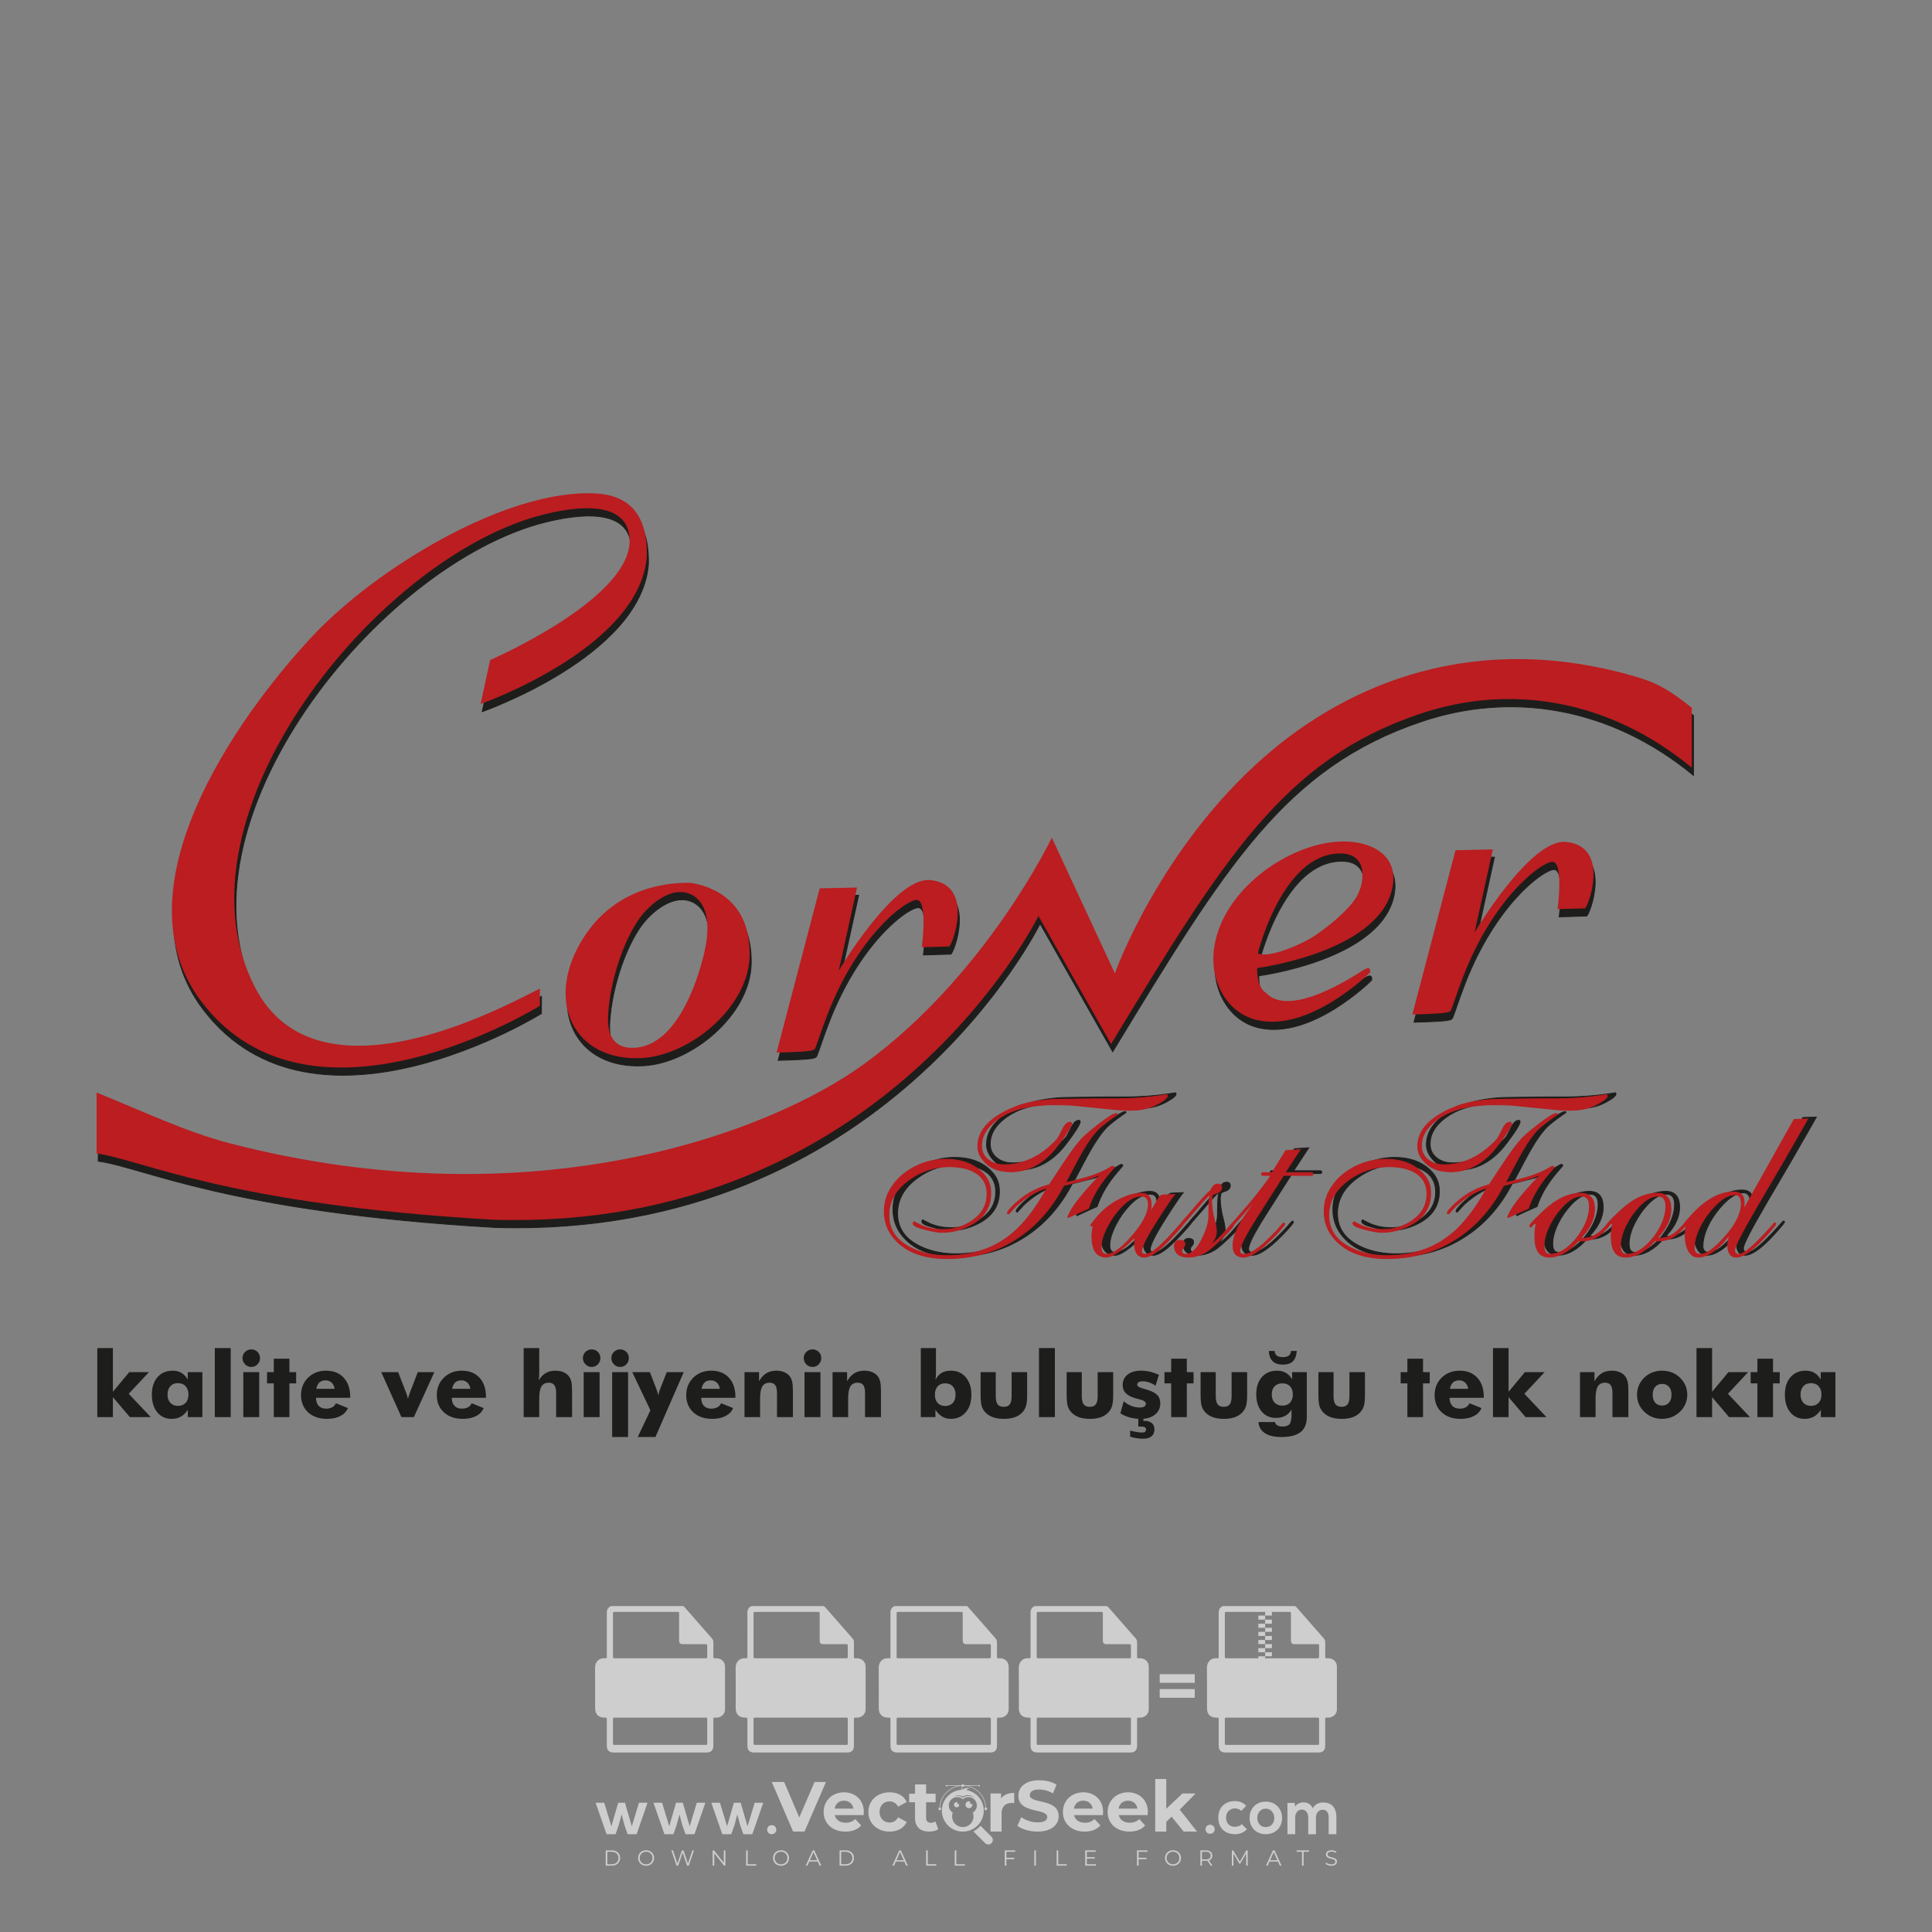 <?xml version="1.0" encoding="iso-8859-1"?>
<!-- Generator: Adobe Illustrator 27.0.0, SVG Export Plug-In . SVG Version: 6.00 Build 0)  -->
<svg version="1.1" id="Layer_1" xmlns="http://www.w3.org/2000/svg" xmlns:xlink="http://www.w3.org/1999/xlink" x="0px" y="0px"
	 viewBox="0 0 500 500" style="enable-background:new 0 0 500 500;" xml:space="preserve">
<rect x="0" y="0" width="500" height="500" fill="#808080" stroke="none"/>
<g id="watermark_1_">
	<g>
		<g id="watermark" style="opacity:0.61;">
			<g>
				<g>
					<g>
						<g>
							<polygon style="fill:#FFFFFF;" points="213.765,461.172 208.204,474.017 205.268,474.017 199.726,461.172 202.938,461.172 
								206.846,470.347 210.81,461.172 							"/>
						</g>
						<g>
							<path style="fill:#FFFFFF;" d="M223.507,469.741h-7.469c0.275,1.23,1.321,1.982,2.826,1.982c1.046,0,1.798-0.312,2.477-0.954
								l1.523,1.651c-0.917,1.046-2.294,1.597-4.074,1.597c-3.413,0-5.634-2.147-5.634-5.083c0-2.954,2.257-5.083,5.267-5.083
								c2.899,0,5.138,1.945,5.138,5.12C223.562,469.191,223.526,469.503,223.507,469.741 M216.002,468.071h4.863
								c-0.202-1.248-1.138-2.055-2.422-2.055C217.139,466.016,216.204,466.805,216.002,468.071"/>
						</g>
						<g>
							<path style="fill:#FFFFFF;" d="M224.735,468.934c0-2.973,2.294-5.083,5.505-5.083c2.074,0,3.707,0.899,4.423,2.514
								l-2.22,1.193c-0.532-0.936-1.321-1.358-2.221-1.358c-1.45,0-2.587,1.009-2.587,2.734c0,1.725,1.138,2.734,2.587,2.734
								c0.899,0,1.688-0.404,2.221-1.358l2.22,1.211c-0.716,1.578-2.349,2.495-4.423,2.495
								C227.029,474.017,224.735,471.907,224.735,468.934"/>
						</g>
						<g>
							<path style="fill:#FFFFFF;" d="M242.828,473.393c-0.587,0.422-1.45,0.624-2.331,0.624c-2.33,0-3.688-1.193-3.688-3.542
								v-4.055h-1.523v-2.202h1.523v-2.404h2.863v2.404h2.459v2.202h-2.459v4.019c0,0.844,0.458,1.303,1.229,1.303
								c0.422,0,0.844-0.128,1.156-0.367L242.828,473.393z"/>
						</g>
					</g>
					<g>
						<path style="fill:#FFFFFF;" d="M262.474,463.997v2.643c-0.238-0.018-0.422-0.037-0.642-0.037
							c-1.578,0-2.624,0.862-2.624,2.753v4.661h-2.863v-9.873h2.734v1.303C259.776,464.493,260.951,463.997,262.474,463.997"/>
					</g>
					<g>
						<path style="fill:#FFFFFF;" d="M263.299,472.53l1.009-2.239c1.083,0.789,2.697,1.339,4.239,1.339
							c1.762,0,2.477-0.587,2.477-1.376c0-2.404-7.469-0.752-7.469-5.524c0-2.184,1.762-4,5.413-4c1.615,0,3.267,0.385,4.459,1.138
							l-0.918,2.257c-1.193-0.679-2.422-1.009-3.56-1.009c-1.761,0-2.44,0.66-2.44,1.468c0,2.367,7.468,0.734,7.468,5.45
							c0,2.147-1.78,3.982-5.45,3.982C266.492,474.017,264.437,473.411,263.299,472.53"/>
					</g>
					<g>
						<path style="fill:#FFFFFF;" d="M285.428,469.741h-7.469c0.275,1.23,1.321,1.982,2.826,1.982c1.046,0,1.798-0.312,2.477-0.954
							l1.523,1.651c-0.918,1.046-2.294,1.597-4.074,1.597c-3.413,0-5.634-2.147-5.634-5.083c0-2.954,2.257-5.083,5.267-5.083
							c2.9,0,5.138,1.945,5.138,5.12C285.484,469.191,285.447,469.503,285.428,469.741 M277.923,468.071h4.863
							c-0.202-1.248-1.138-2.055-2.422-2.055C279.061,466.016,278.125,466.805,277.923,468.071"/>
					</g>
					<g>
						<path style="fill:#FFFFFF;" d="M297.007,469.741h-7.469c0.275,1.23,1.321,1.982,2.826,1.982c1.046,0,1.798-0.312,2.477-0.954
							l1.523,1.651c-0.918,1.046-2.294,1.597-4.074,1.597c-3.413,0-5.634-2.147-5.634-5.083c0-2.954,2.257-5.083,5.267-5.083
							c2.899,0,5.138,1.945,5.138,5.12C297.062,469.191,297.025,469.503,297.007,469.741 M289.501,468.071h4.863
							c-0.202-1.248-1.138-2.055-2.422-2.055C290.639,466.016,289.703,466.805,289.501,468.071"/>
					</g>
					<g>
						<polygon style="fill:#FFFFFF;" points="303.208,470.145 301.831,471.503 301.831,474.017 298.969,474.017 298.969,460.401 
							301.831,460.401 301.831,468.108 306.016,464.144 309.429,464.144 305.318,468.328 309.796,474.017 306.327,474.017 						"/>
					</g>
					<g>
						<path style="fill:#FFFFFF;" d="M256.601,475.359L256.601,475.359l-2.86-2.86c-0.435,0.508-0.953,0.943-1.534,1.284
							c-0.092,0.069-0.186,0.136-0.283,0.199l3.027,3.027c0.456,0.456,1.195,0.456,1.65,0
							C257.057,476.554,257.057,475.815,256.601,475.359"/>
					</g>
					<g>
						<path style="fill:#FFFFFF;" d="M249.984,463.244c0.221-0.173,0.495-0.281,0.797-0.281c0.042,0,0.083,0.002,0.124,0.006
							c-0.214-0.156-0.478-0.249-0.764-0.249c-0.395,0-0.744,0.18-0.981,0.458c-0.051,0-0.1,0.006-0.151,0.008
							c0.039-0.077,0.064-0.162,0.064-0.255c0-0.234-0.143-0.434-0.346-0.519c0.087,0.126,0.138,0.279,0.138,0.445
							c0,0.122-0.031,0.237-0.081,0.341c-2.811,0.201-5.03,2.539-5.03,5.4c0,2.993,2.426,5.42,5.42,5.42
							c2.993,0,5.42-2.426,5.42-5.42C254.595,465.879,252.593,463.635,249.984,463.244 M247.983,464.656
							c0.435,0,0.844,0.112,1.199,0.309c0.374-0.245,0.82-0.387,1.299-0.387c0.711,0,1.348,0.312,1.784,0.806
							c-0.435-0.379-1.004-0.61-1.627-0.61c-0.449,0-0.87,0.12-1.234,0.329c-0.079,0.046-0.156,0.096-0.229,0.15
							c-0.065-0.048-0.133-0.093-0.204-0.134c-0.369-0.219-0.8-0.344-1.26-0.344c-0.3,0-0.588,0.054-0.854,0.152
							C247.196,464.754,247.578,464.656,247.983,464.656 M251.772,469.098c0.115,0.305,0.181,0.634,0.181,0.979
							c0,1.534-1.244,2.777-2.778,2.777c-1.534,0-2.777-1.243-2.777-2.777c0-0.345,0.066-0.674,0.181-0.979
							c-0.62-0.382-1.035-1.064-1.035-1.846c0-1.197,0.971-2.168,2.168-2.168c0.565,0,1.078,0.218,1.463,0.572
							c0.386-0.354,0.899-0.572,1.464-0.572c1.197,0,2.168,0.971,2.168,2.168C252.807,468.034,252.392,468.716,251.772,469.098"/>
					</g>
					<g>
						<path style="fill:#FFFFFF;" d="M251.666,467.061c0,0.497-0.404,0.901-0.901,0.901c-0.497,0-0.901-0.404-0.901-0.901
							s0.404-0.901,0.901-0.901c0.101,0,0.197,0.017,0.287,0.047c-0.03,0.062-0.045,0.132-0.045,0.204
							c0,0.273,0.221,0.494,0.494,0.494c0.05,0,0.099-0.008,0.146-0.022C251.66,466.941,251.666,467,251.666,467.061"/>
					</g>
					<g>
						<path style="fill:#FFFFFF;" d="M248.255,467.061c0,0.376-0.305,0.681-0.681,0.681c-0.376,0-0.681-0.305-0.681-0.681
							s0.305-0.681,0.681-0.681c0.076,0,0.149,0.013,0.217,0.035c-0.023,0.047-0.034,0.1-0.034,0.155
							c0,0.206,0.167,0.374,0.374,0.374c0.038,0,0.075-0.006,0.11-0.017C248.25,466.97,248.255,467.015,248.255,467.061"/>
					</g>
					<g>
						<g>
							<g>
								<rect x="242.908" y="467.83" style="fill:#FFFFFF;" width="0.616" height="0.616"/>
							</g>
							<g>
								<rect x="254.827" y="467.83" style="fill:#FFFFFF;" width="0.616" height="0.616"/>
							</g>
							<g>
								<path style="fill:#FFFFFF;" d="M255.205,468.082h-0.14c0-3.248-2.642-5.89-5.89-5.89c-3.248,0-5.89,2.642-5.89,5.89h-0.14
									c0-1.611,0.627-3.125,1.766-4.264c1.139-1.139,2.653-1.766,4.264-1.766c1.611,0,3.125,0.627,4.264,1.766
									C254.578,464.957,255.205,466.471,255.205,468.082"/>
							</g>
						</g>
						<g>
							<rect x="248.868" y="461.814" style="fill:#FFFFFF;" width="0.616" height="0.616"/>
						</g>
						<g>
							<rect x="244.95" y="462.052" style="fill:#FFFFFF;" width="8.45" height="0.14"/>
						</g>
						<g>
							<path style="fill:#FFFFFF;" d="M245.174,462.15c0,0.108-0.088,0.196-0.196,0.196c-0.108,0-0.196-0.088-0.196-0.196
								c0-0.108,0.088-0.196,0.196-0.196C245.086,461.954,245.174,462.042,245.174,462.15"/>
						</g>
						<g>
							<path style="fill:#FFFFFF;" d="M253.596,462.15c0,0.108-0.088,0.196-0.196,0.196c-0.108,0-0.196-0.088-0.196-0.196
								c0-0.108,0.088-0.196,0.196-0.196C253.509,461.954,253.596,462.042,253.596,462.15"/>
						</g>
					</g>
				</g>
				<g>
					<path style="fill:#FFFFFF;" d="M314.356,473.409c0,1.559-2.364,1.559-2.364,0C311.993,471.851,314.356,471.851,314.356,473.409
						z"/>
				</g>
				<g>
					<g>
						<g>
							<path style="fill:#FFFFFF;" d="M161.739,466.549l1.772,6.088l1.855-6.088h2.215l-2.823,8.14h-2.33l-0.837-2.396l-0.722-2.708
								l-0.722,2.708l-0.837,2.396h-2.33l-2.839-8.14h2.231l1.855,6.088l1.756-6.088H161.739z"/>
						</g>
						<g>
							<path style="fill:#FFFFFF;" d="M176.713,466.549l1.772,6.088l1.855-6.088h2.215l-2.823,8.14h-2.33l-0.837-2.396l-0.722-2.708
								l-0.722,2.708l-0.837,2.396h-2.33l-2.839-8.14h2.231l1.855,6.088l1.756-6.088H176.713z"/>
						</g>
						<g>
							<path style="fill:#FFFFFF;" d="M191.687,466.549l1.772,6.088l1.855-6.088h2.215l-2.823,8.14h-2.33l-0.837-2.396l-0.722-2.708
								l-0.722,2.708l-0.837,2.396h-2.33l-2.839-8.14h2.231l1.855,6.088l1.756-6.088H191.687z"/>
						</g>
					</g>
					<g>
						<path style="fill:#FFFFFF;" d="M200.908,473.52c0,1.559-2.364,1.559-2.364,0C198.545,471.962,200.908,471.962,200.908,473.52z
							"/>
					</g>
					<g>
						<path style="fill:#FFFFFF;" d="M322.71,473.409c-0.935,0.919-1.919,1.28-3.117,1.28c-2.346,0-4.3-1.411-4.3-4.282
							s1.953-4.284,4.3-4.284c1.149,0,2.035,0.329,2.921,1.199l-1.264,1.329c-0.476-0.428-1.066-0.64-1.623-0.64
							c-1.346,0-2.33,0.985-2.33,2.396c0,1.542,1.05,2.362,2.297,2.362c0.64,0,1.28-0.18,1.772-0.672L322.71,473.409z"/>
					</g>
					<g>
						<path style="fill:#FFFFFF;" d="M331.805,470.472c0,2.33-1.591,4.217-4.217,4.217c-2.626,0-4.201-1.887-4.201-4.217
							c0-2.314,1.609-4.217,4.185-4.217C330.149,466.255,331.805,468.158,331.805,470.472z M325.389,470.472
							c0,1.231,0.739,2.38,2.199,2.38c1.46,0,2.199-1.149,2.199-2.38c0-1.215-0.854-2.396-2.199-2.396
							C326.144,468.077,325.389,469.258,325.389,470.472z"/>
					</g>
					<g>
						<path style="fill:#FFFFFF;" d="M338.572,474.689v-4.332c0-1.068-0.559-2.035-1.658-2.035c-1.082,0-1.722,0.967-1.722,2.035
							v4.332h-2.003v-8.107h1.855l0.148,0.985c0.426-0.82,1.362-1.116,2.133-1.116c0.969,0,1.937,0.394,2.396,1.51
							c0.723-1.149,1.658-1.478,2.708-1.478c2.297,0,3.43,1.412,3.43,3.84v4.365h-2.003v-4.365c0-1.066-0.442-1.97-1.526-1.97
							c-1.082,0-1.756,0.935-1.756,2.003v4.332H338.572z"/>
					</g>
				</g>
			</g>
		</g>
		<g style="opacity:0.61;">
			<g>
				<g>
					<path style="fill:#FFFFFF;" d="M345.988,431.299c-0.006-1.224-0.959-2.121-2.189-2.14c-0.924-0.014-0.832,0.12-0.834-0.867
						c-0.003-1.097-0.007-2.194,0.003-3.292c0.003-0.379-0.112-0.691-0.362-0.976c-2.342-2.668-4.678-5.342-7.019-8.011
						c-0.12-0.137-0.275-0.244-0.414-0.366c-6.214,0-12.427,0-18.641,0c-0.794,0.293-1.14,0.868-1.138,1.709
						c0.01,3.748,0.004,7.496,0.004,11.243c0,0.556-0.003,0.589-0.55,0.551c-1.497-0.102-2.516,0.986-2.497,2.492
						c0.044,3.476,0.013,6.953,0.014,10.429c0.001,1.58,0.867,2.443,2.45,2.449c0.582,0.002,0.582,0.002,0.582,0.6
						c0,2.219-0.001,4.438,0.001,6.657c0.001,1.192,0.58,1.771,1.768,1.771c8.013,0.001,16.027,0.001,24.04,0
						c1.168,0,1.755-0.583,1.757-1.745c0.002-2.256,0-4.512,0.001-6.768c0-0.512,0.002-0.511,0.52-0.515
						c0.271-0.002,0.541,0.008,0.809-0.058c0.996-0.246,1.69-1.044,1.694-2.069C346.003,438.696,346.005,434.997,345.988,431.299z
						 M317.537,417.162c5.337,0,10.674,0,16.01,0c0.548,0,0.554,0.007,0.554,0.561c0.001,2.243-0.001,4.486,0.001,6.73
						c0.001,0.811,0.249,1.059,1.06,1.059c1.91,0.001,3.821,0,5.731,0.001c0.458,0,0.479,0.021,0.481,0.483
						c0.003,0.887,0.002,1.775,0,2.662c-0.001,0.477-0.024,0.498-0.504,0.499c-3.895,0.001-7.79,0-11.684,0
						c-3.882,0-7.765,0-11.647,0c-0.55,0-0.552-0.001-0.552-0.561c-0.001-3.624-0.001-7.247,0-10.871
						C316.987,417.166,316.991,417.162,317.537,417.162z M340.822,451.579c-3.883,0.001-7.766,0-11.65,0c-3.871,0-7.742,0-11.613,0
						c-0.572,0-0.574-0.002-0.574-0.579c-0.001-1.997-0.001-3.994,0.001-5.991c0-0.464,0.023-0.486,0.478-0.487
						c7.803-0.001,15.607-0.001,23.41,0c0.478,0,0.499,0.02,0.499,0.503c0.002,1.997,0.001,3.994,0,5.991
						C341.375,451.574,341.37,451.579,340.822,451.579z"/>
				</g>
				<g>
					<g>
						<rect x="327.418" y="417.053" style="fill:#FFFFFF;" width="1.757" height="1.054"/>
					</g>
					<g>
						<rect x="325.662" y="418.107" style="fill:#FFFFFF;" width="1.757" height="1.054"/>
					</g>
					<g>
						<rect x="327.418" y="419.161" style="fill:#FFFFFF;" width="1.757" height="1.054"/>
					</g>
					<g>
						<rect x="325.662" y="420.215" style="fill:#FFFFFF;" width="1.757" height="1.054"/>
					</g>
					<g>
						<rect x="327.418" y="421.269" style="fill:#FFFFFF;" width="1.757" height="1.054"/>
					</g>
					<g>
						<rect x="325.662" y="422.323" style="fill:#FFFFFF;" width="1.757" height="1.054"/>
					</g>
					<g>
						<rect x="327.418" y="423.378" style="fill:#FFFFFF;" width="1.757" height="1.054"/>
					</g>
					<g>
						<rect x="325.662" y="424.432" style="fill:#FFFFFF;" width="1.757" height="1.054"/>
					</g>
					<g>
						<rect x="327.418" y="425.486" style="fill:#FFFFFF;" width="1.757" height="1.054"/>
					</g>
					<g>
						<rect x="325.662" y="426.54" style="fill:#FFFFFF;" width="1.757" height="1.054"/>
					</g>
					<g>
						<rect x="327.418" y="427.594" style="fill:#FFFFFF;" width="1.757" height="1.054"/>
					</g>
					<g>
						<rect x="325.662" y="428.648" style="fill:#FFFFFF;" width="1.757" height="1.054"/>
					</g>
				</g>
			</g>
			<g>
				<path style="fill:#FFFFFF;" d="M187.637,431.299c-0.006-1.224-0.959-2.121-2.189-2.14c-0.924-0.014-0.832,0.12-0.834-0.867
					c-0.003-1.097-0.007-2.194,0.003-3.292c0.003-0.379-0.112-0.691-0.362-0.976c-2.342-2.668-4.678-5.342-7.019-8.011
					c-0.12-0.137-0.275-0.244-0.414-0.366c-6.214,0-12.427,0-18.641,0c-0.794,0.293-1.14,0.868-1.138,1.709
					c0.01,3.748,0.004,7.496,0.004,11.243c0,0.556-0.003,0.589-0.55,0.551c-1.497-0.102-2.516,0.986-2.497,2.492
					c0.044,3.476,0.013,6.953,0.014,10.429c0.001,1.58,0.867,2.443,2.45,2.449c0.582,0.002,0.582,0.002,0.582,0.6
					c0,2.219-0.001,4.438,0.001,6.657c0.001,1.192,0.58,1.771,1.768,1.771c8.013,0.001,16.027,0.001,24.04,0
					c1.168,0,1.755-0.583,1.757-1.745c0.002-2.256,0-4.512,0.001-6.768c0-0.512,0.002-0.511,0.52-0.515
					c0.271-0.002,0.541,0.008,0.809-0.058c0.996-0.246,1.69-1.044,1.694-2.069C187.652,438.696,187.655,434.997,187.637,431.299z
					 M159.187,417.162c5.337,0,10.674,0,16.01,0c0.548,0,0.554,0.007,0.554,0.561c0.001,2.243-0.001,4.486,0.001,6.73
					c0.001,0.811,0.249,1.059,1.06,1.059c1.91,0.001,3.821,0,5.731,0.001c0.458,0,0.479,0.021,0.481,0.483
					c0.003,0.887,0.002,1.775,0,2.662c-0.001,0.477-0.024,0.498-0.504,0.499c-3.895,0.001-7.79,0-11.684,0
					c-3.882,0-7.765,0-11.647,0c-0.55,0-0.552-0.001-0.552-0.561c-0.001-3.624-0.001-7.247,0-10.871
					C158.636,417.166,158.64,417.162,159.187,417.162z M182.472,451.579c-3.883,0.001-7.766,0-11.65,0c-3.871,0-7.742,0-11.613,0
					c-0.572,0-0.574-0.002-0.574-0.579c-0.001-1.997-0.001-3.994,0.001-5.991c0-0.464,0.023-0.486,0.478-0.487
					c7.803-0.001,15.607-0.001,23.41,0c0.478,0,0.499,0.02,0.499,0.503c0.002,1.997,0.001,3.994,0,5.991
					C183.024,451.574,183.019,451.579,182.472,451.579z"/>
			</g>
			<g>
				<path style="fill:#FFFFFF;" d="M159.779,440.669v-7.897h2.779c0.375,0,0.726,0.061,1.053,0.182
					c0.327,0.121,0.612,0.292,0.855,0.513c0.242,0.221,0.434,0.483,0.573,0.789c0.14,0.305,0.21,0.642,0.21,1.009
					c0,0.375-0.07,0.715-0.21,1.02c-0.14,0.305-0.331,0.568-0.573,0.789c-0.243,0.221-0.528,0.392-0.855,0.513
					c-0.327,0.121-0.678,0.182-1.053,0.182h-1.29v2.901H159.779z M162.58,436.356c0.39,0,0.684-0.111,0.882-0.331
					c0.199-0.22,0.298-0.474,0.298-0.761c0-0.14-0.024-0.276-0.072-0.408c-0.048-0.132-0.121-0.248-0.221-0.347
					c-0.099-0.099-0.223-0.178-0.37-0.237c-0.147-0.059-0.32-0.089-0.518-0.089h-1.312v2.173H162.58z"/>
				<path style="fill:#FFFFFF;" d="M166.308,432.771h1.731l3.177,5.294h0.088l-0.088-1.522v-3.772h1.478v7.897h-1.566l-3.353-5.592
					h-0.088l0.088,1.522v4.07h-1.467V432.771z"/>
				<path style="fill:#FFFFFF;" d="M177.922,436.334h3.872c0.022,0.089,0.04,0.195,0.055,0.32c0.014,0.125,0.022,0.25,0.022,0.375
					c0,0.507-0.077,0.985-0.231,1.434c-0.154,0.449-0.397,0.849-0.728,1.202c-0.353,0.375-0.776,0.666-1.268,0.871
					c-0.493,0.206-1.055,0.309-1.688,0.309c-0.574,0-1.114-0.103-1.622-0.309c-0.507-0.206-0.948-0.492-1.323-0.86
					c-0.375-0.367-0.673-0.803-0.894-1.307c-0.221-0.504-0.331-1.053-0.331-1.649c0-0.595,0.11-1.145,0.331-1.649
					c0.221-0.504,0.518-0.939,0.894-1.307c0.375-0.367,0.816-0.654,1.323-0.86c0.507-0.206,1.048-0.309,1.622-0.309
					c0.64,0,1.211,0.11,1.715,0.331c0.504,0.221,0.935,0.526,1.296,0.915l-1.025,1.004c-0.258-0.272-0.544-0.48-0.861-0.623
					c-0.316-0.143-0.695-0.215-1.136-0.215c-0.361,0-0.703,0.065-1.026,0.193c-0.324,0.129-0.607,0.311-0.85,0.546
					c-0.242,0.235-0.436,0.52-0.579,0.855c-0.143,0.335-0.215,0.708-0.215,1.119c0,0.412,0.072,0.785,0.215,1.12
					c0.143,0.335,0.338,0.62,0.584,0.855c0.246,0.235,0.531,0.418,0.855,0.546c0.323,0.129,0.669,0.193,1.037,0.193
					c0.419,0,0.773-0.061,1.064-0.182c0.29-0.121,0.538-0.278,0.744-0.469c0.148-0.132,0.275-0.3,0.381-0.502
					c0.106-0.202,0.189-0.428,0.248-0.678h-2.482V436.334z"/>
			</g>
			<g>
				<path style="fill:#FFFFFF;" d="M224.019,431.299c-0.006-1.224-0.959-2.121-2.189-2.14c-0.924-0.014-0.832,0.12-0.834-0.867
					c-0.003-1.097-0.007-2.194,0.003-3.292c0.003-0.379-0.112-0.691-0.362-0.976c-2.342-2.668-4.678-5.342-7.019-8.011
					c-0.12-0.137-0.275-0.244-0.414-0.366c-6.214,0-12.427,0-18.641,0c-0.794,0.293-1.14,0.868-1.138,1.709
					c0.01,3.748,0.004,7.496,0.004,11.243c0,0.556-0.003,0.589-0.55,0.551c-1.497-0.102-2.516,0.986-2.497,2.492
					c0.044,3.476,0.013,6.953,0.014,10.429c0.001,1.58,0.867,2.443,2.45,2.449c0.582,0.002,0.582,0.002,0.582,0.6
					c0,2.219-0.001,4.438,0.001,6.657c0.001,1.192,0.58,1.771,1.768,1.771c8.013,0.001,16.027,0.001,24.04,0
					c1.168,0,1.755-0.583,1.757-1.745c0.002-2.256,0-4.512,0.001-6.768c0-0.512,0.002-0.511,0.52-0.515
					c0.271-0.002,0.541,0.008,0.809-0.058c0.997-0.246,1.69-1.044,1.694-2.069C224.034,438.696,224.036,434.997,224.019,431.299z
					 M195.568,417.162c5.337,0,10.674,0,16.01,0c0.548,0,0.554,0.007,0.554,0.561c0.001,2.243-0.001,4.486,0.001,6.73
					c0.001,0.811,0.249,1.059,1.06,1.059c1.91,0.001,3.821,0,5.731,0.001c0.458,0,0.479,0.021,0.481,0.483
					c0.003,0.887,0.002,1.775,0,2.662c-0.001,0.477-0.024,0.498-0.504,0.499c-3.895,0.001-7.79,0-11.684,0
					c-3.882,0-7.765,0-11.647,0c-0.55,0-0.552-0.001-0.552-0.561c-0.001-3.624-0.001-7.247,0-10.871
					C195.018,417.166,195.022,417.162,195.568,417.162z M218.854,451.579c-3.883,0.001-7.766,0-11.65,0c-3.871,0-7.742,0-11.613,0
					c-0.572,0-0.574-0.002-0.574-0.579c-0.001-1.997-0.001-3.994,0.001-5.991c0-0.464,0.023-0.486,0.478-0.487
					c7.803-0.001,15.607-0.001,23.41,0c0.478,0,0.499,0.02,0.499,0.503c0.002,1.997,0.001,3.994,0,5.991
					C219.406,451.574,219.401,451.579,218.854,451.579z"/>
			</g>
			<g>
				<path style="fill:#FFFFFF;" d="M205.111,432.771h1.699l2.967,7.897h-1.644l-0.651-1.886h-3.044l-0.651,1.886h-1.643
					L205.111,432.771z M206.997,437.415l-0.706-1.974l-0.287-0.96h-0.088l-0.287,0.96l-0.706,1.974H206.997z"/>
				<path style="fill:#FFFFFF;" d="M211.331,434.536c-0.125,0-0.245-0.024-0.359-0.072c-0.114-0.048-0.213-0.114-0.298-0.199
					c-0.084-0.084-0.151-0.182-0.198-0.292c-0.048-0.11-0.072-0.232-0.072-0.364s0.024-0.254,0.072-0.364
					c0.048-0.11,0.114-0.208,0.198-0.292c0.084-0.084,0.184-0.151,0.298-0.198c0.114-0.048,0.233-0.072,0.359-0.072
					c0.257,0,0.478,0.09,0.662,0.27c0.184,0.181,0.276,0.399,0.276,0.656s-0.092,0.476-0.276,0.656
					C211.809,434.446,211.589,434.536,211.331,434.536z M210.615,440.669v-5.404h1.445v5.404H210.615z"/>
			</g>
			<g>
				<path style="fill:#FFFFFF;" d="M261.044,431.299c-0.006-1.224-0.959-2.121-2.189-2.14c-0.924-0.014-0.832,0.12-0.834-0.867
					c-0.003-1.097-0.007-2.194,0.003-3.292c0.003-0.379-0.112-0.691-0.362-0.976c-2.342-2.668-4.678-5.342-7.019-8.011
					c-0.12-0.137-0.275-0.244-0.414-0.366c-6.214,0-12.427,0-18.641,0c-0.794,0.293-1.14,0.868-1.138,1.709
					c0.01,3.748,0.004,7.496,0.004,11.243c0,0.556-0.003,0.589-0.55,0.551c-1.497-0.102-2.516,0.986-2.497,2.492
					c0.044,3.476,0.013,6.953,0.014,10.429c0.001,1.58,0.867,2.443,2.45,2.449c0.582,0.002,0.582,0.002,0.582,0.6
					c0,2.219-0.001,4.438,0.001,6.657c0.001,1.192,0.58,1.771,1.768,1.771c8.013,0.001,16.027,0.001,24.04,0
					c1.168,0,1.755-0.583,1.757-1.745c0.002-2.256,0-4.512,0.001-6.768c0-0.512,0.002-0.511,0.52-0.515
					c0.271-0.002,0.541,0.008,0.809-0.058c0.996-0.246,1.69-1.044,1.694-2.069C261.059,438.696,261.061,434.997,261.044,431.299z
					 M232.593,417.162c5.337,0,10.674,0,16.01,0c0.548,0,0.554,0.007,0.554,0.561c0.001,2.243-0.001,4.486,0.001,6.73
					c0.001,0.811,0.249,1.059,1.06,1.059c1.91,0.001,3.821,0,5.731,0.001c0.458,0,0.479,0.021,0.481,0.483
					c0.003,0.887,0.002,1.775,0,2.662c-0.001,0.477-0.024,0.498-0.504,0.499c-3.895,0.001-7.79,0-11.684,0
					c-3.882,0-7.765,0-11.647,0c-0.55,0-0.552-0.001-0.552-0.561c-0.001-3.624-0.001-7.247,0-10.871
					C232.042,417.166,232.047,417.162,232.593,417.162z M255.878,451.579c-3.883,0.001-7.766,0-11.65,0c-3.871,0-7.742,0-11.613,0
					c-0.572,0-0.574-0.002-0.574-0.579c-0.001-1.997-0.001-3.994,0.001-5.991c0-0.464,0.023-0.486,0.478-0.487
					c7.803-0.001,15.607-0.001,23.41,0c0.478,0,0.499,0.02,0.499,0.503c0.002,1.997,0.001,3.994,0,5.991
					C256.431,451.574,256.426,451.579,255.878,451.579z"/>
			</g>
			<g>
				<path style="fill:#FFFFFF;" d="M236.361,440.845c-0.338,0-0.662-0.048-0.971-0.143c-0.309-0.095-0.592-0.239-0.849-0.43
					c-0.257-0.191-0.481-0.425-0.673-0.7c-0.191-0.276-0.342-0.597-0.452-0.965l1.401-0.551c0.103,0.397,0.283,0.726,0.54,0.987
					c0.257,0.261,0.596,0.392,1.015,0.392c0.154,0,0.303-0.02,0.447-0.061c0.143-0.04,0.272-0.099,0.386-0.176
					s0.204-0.175,0.27-0.292c0.066-0.118,0.099-0.254,0.099-0.408c0-0.147-0.026-0.279-0.077-0.397
					c-0.051-0.117-0.138-0.227-0.259-0.331c-0.121-0.103-0.28-0.202-0.475-0.298c-0.195-0.095-0.435-0.195-0.722-0.298l-0.485-0.176
					c-0.213-0.073-0.429-0.173-0.645-0.298c-0.217-0.125-0.413-0.276-0.59-0.452c-0.177-0.176-0.322-0.384-0.436-0.623
					c-0.114-0.239-0.171-0.509-0.171-0.81c0-0.309,0.06-0.597,0.182-0.866c0.121-0.268,0.294-0.503,0.518-0.706
					c0.224-0.202,0.492-0.36,0.805-0.474s0.66-0.171,1.042-0.171c0.397,0,0.74,0.053,1.031,0.16
					c0.291,0.107,0.537,0.243,0.739,0.408c0.202,0.165,0.366,0.348,0.491,0.546c0.125,0.199,0.217,0.386,0.276,0.563l-1.312,0.551
					c-0.074-0.221-0.208-0.419-0.402-0.596c-0.195-0.176-0.462-0.265-0.8-0.265c-0.324,0-0.592,0.075-0.805,0.226
					c-0.213,0.151-0.32,0.348-0.32,0.59c0,0.235,0.103,0.436,0.309,0.601c0.206,0.165,0.533,0.325,0.982,0.48l0.497,0.165
					c0.316,0.111,0.605,0.237,0.866,0.381c0.261,0.143,0.485,0.314,0.673,0.513c0.187,0.199,0.331,0.425,0.43,0.678
					c0.1,0.254,0.149,0.546,0.149,0.877c0,0.412-0.083,0.767-0.248,1.064c-0.165,0.298-0.377,0.542-0.634,0.734
					c-0.258,0.191-0.548,0.335-0.872,0.43C236.986,440.797,236.67,440.845,236.361,440.845z"/>
				<path style="fill:#FFFFFF;" d="M239.516,432.771h1.61l1.633,4.754l0.287,1.015h0.088l0.309-1.015l1.699-4.754h1.61l-2.879,7.897
					h-1.566L239.516,432.771z"/>
				<path style="fill:#FFFFFF;" d="M251.097,436.334h3.871c0.022,0.089,0.04,0.195,0.055,0.32c0.015,0.125,0.023,0.25,0.023,0.375
					c0,0.507-0.078,0.985-0.232,1.434c-0.154,0.449-0.397,0.849-0.728,1.202c-0.353,0.375-0.775,0.666-1.268,0.871
					c-0.493,0.206-1.055,0.309-1.688,0.309c-0.574,0-1.114-0.103-1.621-0.309c-0.507-0.206-0.949-0.492-1.324-0.86
					c-0.375-0.367-0.673-0.803-0.894-1.307c-0.22-0.504-0.331-1.053-0.331-1.649c0-0.595,0.11-1.145,0.331-1.649
					c0.221-0.504,0.518-0.939,0.894-1.307c0.375-0.367,0.816-0.654,1.324-0.86c0.507-0.206,1.047-0.309,1.621-0.309
					c0.64,0,1.211,0.11,1.715,0.331c0.504,0.221,0.936,0.526,1.296,0.915l-1.026,1.004c-0.257-0.272-0.544-0.48-0.861-0.623
					c-0.316-0.143-0.694-0.215-1.136-0.215c-0.36,0-0.702,0.065-1.026,0.193c-0.323,0.129-0.607,0.311-0.849,0.546
					c-0.243,0.235-0.436,0.52-0.579,0.855c-0.143,0.335-0.215,0.708-0.215,1.119c0,0.412,0.072,0.785,0.215,1.12
					c0.143,0.335,0.338,0.62,0.585,0.855c0.246,0.235,0.531,0.418,0.854,0.546c0.324,0.129,0.669,0.193,1.037,0.193
					c0.419,0,0.774-0.061,1.064-0.182c0.29-0.121,0.539-0.278,0.745-0.469c0.147-0.132,0.274-0.3,0.38-0.502
					c0.107-0.202,0.189-0.428,0.248-0.678h-2.482V436.334z"/>
			</g>
			<g>
				<path style="fill:#FFFFFF;" d="M297.3,431.299c-0.006-1.224-0.959-2.121-2.189-2.14c-0.924-0.014-0.832,0.12-0.834-0.867
					c-0.003-1.097-0.007-2.194,0.003-3.292c0.003-0.379-0.112-0.691-0.362-0.976c-2.342-2.668-4.678-5.342-7.019-8.011
					c-0.12-0.137-0.275-0.244-0.414-0.366c-6.214,0-12.427,0-18.641,0c-0.794,0.293-1.14,0.868-1.138,1.709
					c0.01,3.748,0.004,7.496,0.004,11.243c0,0.556-0.003,0.589-0.55,0.551c-1.497-0.102-2.516,0.986-2.497,2.492
					c0.044,3.476,0.013,6.953,0.014,10.429c0.001,1.58,0.867,2.443,2.45,2.449c0.582,0.002,0.582,0.002,0.582,0.6
					c0,2.219-0.001,4.438,0.001,6.657c0.001,1.192,0.58,1.771,1.768,1.771c8.013,0.001,16.027,0.001,24.04,0
					c1.168,0,1.755-0.583,1.757-1.745c0.002-2.256,0-4.512,0.001-6.768c0-0.512,0.002-0.511,0.52-0.515
					c0.271-0.002,0.541,0.008,0.809-0.058c0.996-0.246,1.69-1.044,1.694-2.069C297.315,438.696,297.318,434.997,297.3,431.299z
					 M268.85,417.162c5.337,0,10.674,0,16.01,0c0.548,0,0.554,0.007,0.554,0.561c0.001,2.243-0.001,4.486,0.001,6.73
					c0.001,0.811,0.249,1.059,1.06,1.059c1.91,0.001,3.821,0,5.731,0.001c0.458,0,0.479,0.021,0.481,0.483
					c0.003,0.887,0.002,1.775,0,2.662c-0.001,0.477-0.024,0.498-0.504,0.499c-3.895,0.001-7.79,0-11.684,0
					c-3.882,0-7.765,0-11.647,0c-0.55,0-0.552-0.001-0.552-0.561c-0.001-3.624-0.001-7.247,0-10.871
					C268.299,417.166,268.303,417.162,268.85,417.162z M292.135,451.579c-3.883,0.001-7.766,0-11.65,0c-3.871,0-7.742,0-11.613,0
					c-0.572,0-0.574-0.002-0.574-0.579c-0.001-1.997-0.001-3.994,0.001-5.991c0-0.464,0.023-0.486,0.478-0.487
					c7.803-0.001,15.607-0.001,23.41,0c0.478,0,0.499,0.02,0.499,0.503c0.001,1.997,0.001,3.994,0,5.991
					C292.687,451.574,292.682,451.579,292.135,451.579z"/>
			</g>
			<g>
				<path style="fill:#FFFFFF;" d="M272.966,434.183v1.831h3.165v1.412h-3.165v1.831h3.518v1.412h-5.007v-7.897h5.007v1.412H272.966
					z"/>
				<path style="fill:#FFFFFF;" d="M277.852,440.669v-7.897h2.779c0.375,0,0.726,0.061,1.053,0.182
					c0.327,0.121,0.612,0.292,0.855,0.513c0.243,0.221,0.434,0.483,0.574,0.789c0.14,0.305,0.209,0.642,0.209,1.009
					c0,0.375-0.07,0.715-0.209,1.02c-0.14,0.305-0.331,0.568-0.574,0.789c-0.243,0.221-0.528,0.392-0.855,0.513
					c-0.327,0.121-0.678,0.182-1.053,0.182h-1.29v2.901H277.852z M280.653,436.356c0.389,0,0.684-0.111,0.882-0.331
					c0.199-0.22,0.298-0.474,0.298-0.761c0-0.14-0.024-0.276-0.072-0.408c-0.048-0.132-0.121-0.248-0.221-0.347
					c-0.099-0.099-0.222-0.178-0.37-0.237c-0.147-0.059-0.32-0.089-0.518-0.089h-1.312v2.173H280.653z"/>
				<path style="fill:#FFFFFF;" d="M286.797,440.845c-0.338,0-0.662-0.048-0.971-0.143c-0.309-0.095-0.592-0.239-0.849-0.43
					c-0.257-0.191-0.482-0.425-0.673-0.7c-0.191-0.276-0.342-0.597-0.452-0.965l1.401-0.551c0.103,0.397,0.283,0.726,0.541,0.987
					c0.257,0.261,0.595,0.392,1.015,0.392c0.154,0,0.303-0.02,0.447-0.061c0.143-0.04,0.272-0.099,0.386-0.176
					c0.114-0.077,0.204-0.175,0.27-0.292c0.066-0.118,0.1-0.254,0.1-0.408c0-0.147-0.026-0.279-0.077-0.397
					c-0.051-0.117-0.138-0.227-0.259-0.331c-0.121-0.103-0.279-0.202-0.474-0.298c-0.195-0.095-0.436-0.195-0.723-0.298
					l-0.485-0.176c-0.213-0.073-0.428-0.173-0.645-0.298c-0.217-0.125-0.414-0.276-0.59-0.452c-0.176-0.176-0.322-0.384-0.436-0.623
					c-0.114-0.239-0.171-0.509-0.171-0.81c0-0.309,0.061-0.597,0.182-0.866c0.121-0.268,0.294-0.503,0.518-0.706
					c0.224-0.202,0.493-0.36,0.805-0.474c0.312-0.114,0.66-0.171,1.042-0.171c0.397,0,0.741,0.053,1.031,0.16
					c0.29,0.107,0.537,0.243,0.739,0.408c0.202,0.165,0.365,0.348,0.491,0.546c0.125,0.199,0.217,0.386,0.276,0.563l-1.312,0.551
					c-0.074-0.221-0.208-0.419-0.403-0.596c-0.195-0.176-0.462-0.265-0.799-0.265c-0.324,0-0.592,0.075-0.805,0.226
					c-0.213,0.151-0.32,0.348-0.32,0.59c0,0.235,0.103,0.436,0.309,0.601c0.206,0.165,0.533,0.325,0.982,0.48l0.496,0.165
					c0.316,0.111,0.605,0.237,0.866,0.381c0.261,0.143,0.485,0.314,0.673,0.513c0.187,0.199,0.331,0.425,0.43,0.678
					c0.099,0.254,0.149,0.546,0.149,0.877c0,0.412-0.083,0.767-0.248,1.064c-0.165,0.298-0.377,0.542-0.634,0.734
					c-0.258,0.191-0.548,0.335-0.872,0.43C287.422,440.797,287.105,440.845,286.797,440.845z"/>
			</g>
			<g>
				<path style="fill:#FFFFFF;" d="M321.394,439.168l4.004-4.985h-3.827v-1.412h5.559v1.5l-3.96,4.985h4.004v1.412h-5.779V439.168z"
					/>
				<path style="fill:#FFFFFF;" d="M328.409,432.771h1.489v7.897h-1.489V432.771z"/>
				<path style="fill:#FFFFFF;" d="M331.486,440.669v-7.897h2.779c0.375,0,0.726,0.061,1.053,0.182
					c0.327,0.121,0.612,0.292,0.855,0.513s0.434,0.483,0.574,0.789c0.14,0.305,0.209,0.642,0.209,1.009
					c0,0.375-0.07,0.715-0.209,1.02c-0.14,0.305-0.331,0.568-0.574,0.789c-0.243,0.221-0.528,0.392-0.855,0.513
					c-0.327,0.121-0.678,0.182-1.053,0.182h-1.29v2.901H331.486z M334.288,436.356c0.389,0,0.684-0.111,0.882-0.331
					c0.199-0.22,0.298-0.474,0.298-0.761c0-0.14-0.024-0.276-0.072-0.408c-0.048-0.132-0.121-0.248-0.221-0.347
					c-0.099-0.099-0.222-0.178-0.37-0.237c-0.147-0.059-0.32-0.089-0.518-0.089h-1.312v2.173H334.288z"/>
			</g>
		</g>
		<g style="opacity:0.61;">
			<path style="fill:#FFFFFF;" d="M300.133,433.27h9.067v2.242h-9.067V433.27z M300.133,437.136h9.067v2.243h-9.067V437.136z"/>
		</g>
	</g>
	<g style="opacity:0.61;">
		<path style="fill:#FFFFFF;" d="M156.756,478.878h1.607c1.263,0,2.114,0.812,2.114,1.974c0,1.161-0.851,1.973-2.114,1.973h-1.607
			V478.878z M158.34,482.464c1.049,0,1.725-0.665,1.725-1.612c0-0.947-0.677-1.613-1.725-1.613h-1.167v3.225H158.34z"/>
		<path style="fill:#FFFFFF;" d="M165.139,480.851c0-1.15,0.879-2.007,2.075-2.007c1.184,0,2.069,0.851,2.069,2.007
			c0,1.156-0.885,2.007-2.069,2.007C166.019,482.858,165.139,482.002,165.139,480.851z M168.866,480.851
			c0-0.942-0.705-1.635-1.652-1.635c-0.953,0-1.663,0.693-1.663,1.635c0,0.941,0.71,1.635,1.663,1.635
			C168.162,482.486,168.866,481.793,168.866,480.851z"/>
		<path style="fill:#FFFFFF;" d="M179.596,478.878l-1.331,3.947h-0.44l-1.156-3.366l-1.161,3.366h-0.434l-1.331-3.947h0.429
			l1.139,3.394l1.178-3.394h0.389l1.161,3.411l1.156-3.411H179.596z"/>
		<path style="fill:#FFFFFF;" d="M187.731,478.878v3.947h-0.344l-2.537-3.202v3.202h-0.417v-3.947h0.344l2.543,3.203v-3.203H187.731
			z"/>
		<path style="fill:#FFFFFF;" d="M193.093,478.878h0.417v3.586h2.21v0.361h-2.627V478.878z"/>
		<path style="fill:#FFFFFF;" d="M200.061,480.851c0-1.15,0.879-2.007,2.075-2.007c1.184,0,2.069,0.851,2.069,2.007
			c0,1.156-0.885,2.007-2.069,2.007C200.941,482.858,200.061,482.002,200.061,480.851z M203.788,480.851
			c0-0.942-0.705-1.635-1.652-1.635c-0.953,0-1.663,0.693-1.663,1.635c0,0.941,0.71,1.635,1.663,1.635
			C203.083,482.486,203.788,481.793,203.788,480.851z"/>
		<path style="fill:#FFFFFF;" d="M211.636,481.77h-2.199l-0.474,1.054h-0.434l1.804-3.947h0.412l1.804,3.947h-0.44L211.636,481.77z
			 M211.484,481.432l-0.947-2.12l-0.947,2.12H211.484z"/>
		<path style="fill:#FFFFFF;" d="M217.28,478.878h1.607c1.263,0,2.114,0.812,2.114,1.974c0,1.161-0.851,1.973-2.114,1.973h-1.607
			V478.878z M218.864,482.464c1.049,0,1.725-0.665,1.725-1.612c0-0.947-0.677-1.613-1.725-1.613h-1.167v3.225H218.864z"/>
		<path style="fill:#FFFFFF;" d="M234.041,481.77h-2.199l-0.474,1.054h-0.434l1.804-3.947h0.412l1.804,3.947h-0.44L234.041,481.77z
			 M233.889,481.432l-0.947-2.12l-0.947,2.12H233.889z"/>
		<path style="fill:#FFFFFF;" d="M239.685,478.878h0.417v3.586h2.21v0.361h-2.627V478.878z"/>
		<path style="fill:#FFFFFF;" d="M247.082,478.878h0.417v3.586h2.21v0.361h-2.627V478.878z"/>
		<path style="fill:#FFFFFF;" d="M260.449,479.239v1.551h2.041v0.361h-2.041v1.675h-0.417v-3.947h2.706v0.361H260.449z"/>
		<path style="fill:#FFFFFF;" d="M267.678,478.878h0.417v3.947h-0.417V478.878z"/>
		<path style="fill:#FFFFFF;" d="M273.456,478.878h0.417v3.586h2.21v0.361h-2.627V478.878z"/>
		<path style="fill:#FFFFFF;" d="M283.644,482.464v0.361h-2.791v-3.947h2.706v0.361h-2.289v1.404h2.041v0.355h-2.041v1.466H283.644z
			"/>
		<path style="fill:#FFFFFF;" d="M294.672,479.239v1.551h2.041v0.361h-2.041v1.675h-0.417v-3.947h2.706v0.361H294.672z"/>
		<path style="fill:#FFFFFF;" d="M301.5,480.851c0-1.15,0.879-2.007,2.075-2.007c1.184,0,2.069,0.851,2.069,2.007
			c0,1.156-0.885,2.007-2.069,2.007C302.379,482.858,301.5,482.002,301.5,480.851z M305.226,480.851
			c0-0.942-0.705-1.635-1.652-1.635c-0.953,0-1.663,0.693-1.663,1.635c0,0.941,0.71,1.635,1.663,1.635
			C304.522,482.486,305.226,481.793,305.226,480.851z"/>
		<path style="fill:#FFFFFF;" d="M313.351,482.825l-0.902-1.269c-0.102,0.011-0.203,0.017-0.316,0.017h-1.06v1.252h-0.417v-3.947
			h1.477c1.004,0,1.613,0.507,1.613,1.353c0,0.62-0.327,1.054-0.902,1.24l0.964,1.353H313.351z M313.328,480.231
			c0-0.632-0.417-0.992-1.207-0.992h-1.048v1.979h1.048C312.911,481.218,313.328,480.851,313.328,480.231z"/>
		<path style="fill:#FFFFFF;" d="M322.907,478.878v3.947h-0.4v-3.158l-1.551,2.656h-0.197l-1.551-2.639v3.14h-0.4v-3.947h0.344
			l1.714,2.926l1.697-2.926H322.907z"/>
		<path style="fill:#FFFFFF;" d="M330.744,481.77h-2.199l-0.473,1.054h-0.434l1.804-3.947h0.411l1.804,3.947h-0.44L330.744,481.77z
			 M330.592,481.432l-0.947-2.12l-0.947,2.12H330.592z"/>
		<path style="fill:#FFFFFF;" d="M336.957,479.239h-1.387v-0.361h3.192v0.361h-1.387v3.586h-0.417V479.239z"/>
		<path style="fill:#FFFFFF;" d="M343.063,482.346l0.164-0.321c0.282,0.276,0.784,0.479,1.302,0.479c0.739,0,1.06-0.31,1.06-0.699
			c0-1.083-2.43-0.417-2.43-1.877c0-0.581,0.451-1.083,1.455-1.083c0.446,0,0.908,0.13,1.224,0.35l-0.141,0.333
			c-0.338-0.22-0.733-0.327-1.083-0.327c-0.722,0-1.043,0.321-1.043,0.716c0,1.083,2.43,0.429,2.43,1.866
			c0,0.581-0.462,1.077-1.472,1.077C343.937,482.858,343.356,482.65,343.063,482.346z"/>
	</g>
</g>
<g>
</g>
<g>
	<path style="fill-rule:evenodd;clip-rule:evenodd;fill:#1D1D1B;stroke:#1D1D1B;stroke-width:0.216;stroke-miterlimit:2.613;" d="
		M127.272,172.808c0,0,36.588-15.822,36.093-31.149c-0.286-8.861-10.155-9.463-21.931-6.589
		C98.24,145.613,43.681,213.255,66.37,257.437c16.693,32.507,67.825,3.172,73.758,0.412v4.45c0,0-58.837,36.588-87.514-0.989
		c-22.18-29.063,8.583-73.21,28.694-94.697c16.323-17.439,50.264-38.255,73.446-36.898c7.984,0.467,13.354,4.944,13.061,16.393
		c-1.978,23.732-43.016,38.071-43.016,38.071L127.272,172.808L127.272,172.808z"/>
	<path style="fill-rule:evenodd;clip-rule:evenodd;fill:#1D1D1B;stroke:#1D1D1B;stroke-width:0.216;stroke-miterlimit:2.613;" d="
		M179.328,230.486c5.372,0.91,15.441,4.54,15.089,18.982c-0.318,13.099-15.23,25.629-27.862,26.346
		c-17.568,0.994-25.465-14.748-15.193-31.028C160.292,230.635,175.129,230.36,179.328,230.486L179.328,230.486z M178.11,233.047
		c3.175,0.814,7.112,4.467,4.604,15.39c-1.9,8.272-7.593,24.871-18.784,24.736c-3.154-0.039-6.568-1.543-6.124-8.629
		c0.644-10.307,4.938-21.044,8.804-25.769C169.126,235.696,173.78,231.939,178.11,233.047L178.11,233.047z"/>
	<path style="fill-rule:evenodd;clip-rule:evenodd;fill:#1D1D1B;stroke:#1D1D1B;stroke-width:0.216;stroke-miterlimit:2.613;" d="
		M201.396,274.421l11.166-42.518l9.663-0.215l-4.724,21.474c0,0,14.387-24.265,23.621-23.407
		c11.811,1.098,5.635,17.158,4.939,17.179l-7.087,0.215c0,0,1.718-12.669-1.503-12.24c-3.221,0.429-15.246,9.663-22.977,29.848
		c-1.691,4.415-2.235,6.38-3.058,8.433C211.097,273.916,211.029,274.138,201.396,274.421L201.396,274.421z"/>
	<path style="fill-rule:evenodd;clip-rule:evenodd;fill:#1D1D1B;stroke:#1D1D1B;stroke-width:0.216;stroke-miterlimit:2.613;" d="
		M25.421,284.747c12.193,4.917,23.148,10.21,34.6,13.169c78.405,20.252,139.416-2.679,164.058-20.58
		c31.558-22.925,48.556-58.546,48.556-58.546l16.316,35.104c0,0,11.478-32.253,38.724-56.058
		c21.951-19.178,54.658-32.7,95.848-20.788c6.154,1.78,9.147,3.728,14.745,8.121v15.499c-21.889-18.027-47.439-21.635-70.301-13.949
		c-35.372,11.891-50.754,37.34-80.005,85.47l-18.789-33.126c0,0-40.048,81.58-140.911,78.614
		c-69.403-3.999-91.024-15.563-102.841-17.161V284.747L25.421,284.747z"/>
	<path style="fill-rule:evenodd;clip-rule:evenodd;fill:#1D1D1B;stroke:#1D1D1B;stroke-width:0.216;stroke-miterlimit:2.613;" d="
		M325.789,252.533c0,0,30.667-3.979,34.811-20.057c2.481-9.625-6.196-13.427-14.779-12.596
		c-12.958,1.254-28.885,12.645-31.143,27.126c-1.398,8.965,3.314,17.116,10.945,18.955c13.758,3.315,29.341-12.266,29.341-12.266
		s0.497-1.989-1.658-0.663c-2.155,1.326-18.898,12.598-25.197,5.968C325.457,257.34,325.789,252.533,325.789,252.533
		L325.789,252.533z M325.955,248.72c0,0,1.651-6.792,5.265-13.381c3.332-6.075,8.558-12.485,16.097-12.457
		c7.248,0.028,6.341,7.479,4.166,11.25c-1.554,2.693-6.281,7.071-11.266,10.339C338.272,245.745,329.221,250.191,325.955,248.72
		L325.955,248.72z"/>
	<path style="fill-rule:evenodd;clip-rule:evenodd;fill:#1D1D1B;stroke:#1D1D1B;stroke-width:0.216;stroke-miterlimit:2.613;" d="
		M365.937,264.555l11.166-42.518l9.663-0.215l-4.724,21.473c0,0,14.387-24.265,23.621-23.406c11.81,1.098,5.634,17.158,4.939,17.179
		l-7.086,0.215c0,0,1.718-12.67-1.503-12.24c-3.221,0.429-15.247,9.663-22.977,29.848c-1.69,4.415-2.234,6.38-3.058,8.434
		C375.639,264.05,375.571,264.273,365.937,264.555L365.937,264.555z"/>
	<path style="fill-rule:evenodd;clip-rule:evenodd;fill:#BB1D20;" d="M126.852,170.811c0,0,36.588-15.822,36.093-31.149
		c-0.286-8.861-10.155-9.463-21.931-6.589c-43.194,10.543-97.753,78.185-75.065,122.367c16.694,32.507,67.825,3.172,73.758,0.412
		v4.45c0,0-58.837,36.588-87.514-0.989c-22.179-29.063,8.583-73.21,28.694-94.696c16.323-17.439,50.264-38.255,73.446-36.898
		c7.984,0.467,13.354,4.944,13.061,16.393c-1.978,23.732-43.016,38.071-43.016,38.071L126.852,170.811L126.852,170.811z"/>
	<path style="fill-rule:evenodd;clip-rule:evenodd;fill:#BB1D20;" d="M178.908,228.49c5.372,0.909,15.442,4.54,15.089,18.982
		c-0.318,13.099-15.23,25.628-27.862,26.345c-17.568,0.994-25.465-14.748-15.193-31.028
		C159.872,228.639,174.708,228.364,178.908,228.49L178.908,228.49z M177.689,231.051c3.175,0.814,7.112,4.467,4.604,15.39
		c-1.9,8.271-7.593,24.871-18.784,24.735c-3.155-0.039-6.569-1.543-6.125-8.629c0.644-10.307,4.938-21.044,8.804-25.769
		C168.706,233.7,173.359,229.943,177.689,231.051L177.689,231.051z"/>
	<path style="fill-rule:evenodd;clip-rule:evenodd;fill:#BB1D20;" d="M200.975,272.424l11.166-42.518l9.663-0.215l-4.724,21.474
		c0,0,14.387-24.265,23.621-23.407c11.811,1.099,5.635,17.158,4.939,17.179l-7.086,0.215c0,0,1.718-12.669-1.503-12.24
		c-3.221,0.429-15.246,9.664-22.977,29.848c-1.691,4.415-2.234,6.38-3.058,8.433C210.677,271.919,210.608,272.141,200.975,272.424
		L200.975,272.424z"/>
	<path style="fill-rule:evenodd;clip-rule:evenodd;fill:#BB1D20;" d="M25,282.75c12.193,4.917,23.148,10.211,34.6,13.169
		c78.405,20.253,139.416-2.679,164.058-20.58c31.558-22.925,48.555-58.546,48.555-58.546l16.316,35.104
		c0,0,11.478-32.253,38.724-56.058c21.951-19.178,54.659-32.7,95.848-20.788c6.154,1.779,9.148,3.728,14.745,8.12v15.499
		c-21.889-18.028-47.439-21.635-70.301-13.95c-35.372,11.891-50.754,37.34-80.004,85.47l-18.789-33.127
		c0,0-40.048,81.581-140.911,78.614C58.438,311.68,36.817,300.116,25,298.518V282.75L25,282.75z"/>
	<path style="fill-rule:evenodd;clip-rule:evenodd;fill:#BB1D20;" d="M325.368,250.536c0,0,30.667-3.978,34.811-20.057
		c2.481-9.625-6.196-13.427-14.779-12.596c-12.958,1.254-28.885,12.645-31.143,27.125c-1.398,8.965,3.314,17.117,10.945,18.955
		c13.758,3.315,29.341-12.267,29.341-12.267s0.497-1.989-1.658-0.663c-2.155,1.327-18.898,12.598-25.197,5.968
		C325.037,255.343,325.368,250.536,325.368,250.536L325.368,250.536z M325.534,246.723c0,0,1.651-6.792,5.265-13.381
		c3.332-6.075,8.558-12.485,16.097-12.456c7.248,0.027,6.341,7.478,4.166,11.25c-1.554,2.693-6.281,7.071-11.267,10.339
		C337.852,243.749,328.8,248.195,325.534,246.723L325.534,246.723z"/>
	<path style="fill-rule:evenodd;clip-rule:evenodd;fill:#BB1D20;" d="M365.516,262.558l11.167-42.518l9.663-0.215l-4.724,21.473
		c0,0,14.387-24.265,23.621-23.406c11.81,1.098,5.634,17.158,4.939,17.179l-7.086,0.215c0,0,1.718-12.669-1.503-12.24
		c-3.221,0.429-15.247,9.663-22.977,29.848c-1.69,4.415-2.234,6.38-3.058,8.433C375.218,262.054,375.15,262.276,365.516,262.558
		L365.516,262.558z"/>
	<path style="fill:#1D1D1B;stroke:#1D1D1B;stroke-width:0.216;stroke-miterlimit:2.613;" d="M247.896,301.446
		c-3.771,0-7.235,1.128-10.392,3.395c-3.474,2.514-5.216,5.582-5.216,9.195c0,4.217,2.435,7.255,7.304,9.106
		c2.346,0.891,4.969,1.336,7.888,1.336c7.75,0,14.114-2.663,19.083-7.978c2.316-2.474,4.553-5.671,6.7-9.591
		c-2.781,0.811-5.463,2.375-8.037,4.692c-0.247,0.238-0.702,0.713-1.356,1.455c-0.119,0.129-0.317,0.346-0.584,0.634
		c-0.218,0-0.317-0.129-0.317-0.376c0.366-0.733,1.395-1.821,3.098-3.247c2.207-1.861,4.801-3.177,7.77-3.979l3.306-5.008
		c2.474-3.751,4.345-6.216,5.602-7.394c1-0.95,2.366-2.078,4.088-3.395c2.276-1.742,3.731-2.613,4.345-2.613
		c0.158,0,0.237,0.079,0.237,0.237c-1.584,1.079-3.009,2.138-4.266,3.187c-1.801,1.505-3.949,4.652-6.463,9.423l-2.673,5.078
		c5.088-1.109,8.74-2.316,10.967-3.633l0.634-0.376c0.287-0.168,0.475-0.258,0.554-0.258c0.248,0,0.396,0.119,0.435,0.346
		l-1.425,1.653c-2.494,2.9-4.246,5.88-5.246,8.928l-2.405,1.049l-2.811,1.306l-0.118-0.119c0.712-2.227,3.484-5.82,8.324-10.789
		l-0.119-0.108c-1.524,0.633-2.731,1.069-3.622,1.296l-5.662,1.425c-3.108,5.968-7.226,10.59-12.353,13.857
		c-5.255,3.365-11.184,5.048-17.796,5.048c-6.523,0-11.234-1.92-14.154-5.77c-1.415-1.861-2.118-4.019-2.118-6.493
		c0-2.514,0.801-4.84,2.405-6.968c1.455-1.95,3.395-3.514,5.82-4.692c2.425-1.178,4.988-1.771,7.701-1.771
		c4.295,0,7.591,1.316,9.888,3.949c1.158,1.306,1.742,2.93,1.742,4.84c0,4.098-2.237,7.067-6.7,8.908
		c-1.97,0.812-3.979,1.218-6.008,1.218c-0.812,0-2.168-0.228-4.058-0.693c-2.207-0.544-3.306-1.069-3.306-1.574
		c0-0.327,0.079-0.495,0.227-0.495l1.109,0.584c1.831,0.97,3.919,1.455,6.265,1.455c2.959,0,5.563-0.802,7.829-2.405
		c2.455-1.742,3.682-4.029,3.682-6.85c0-2.949-1.465-4.998-4.404-6.156C251.816,301.733,250.014,301.446,247.896,301.446
		L247.896,301.446z M275.036,285.421c-7.136,0-12.462,1.623-15.985,4.87c-1.851,1.722-2.782,3.632-2.782,5.741
		c0,1.544,0.604,2.772,1.802,3.682c1.079,0.831,2.425,1.247,4.028,1.247c5.068,0,9.631-2.197,13.718-6.582
		c0.208-0.237,0.703-1.138,1.475-2.722c0.564-1.148,1.198-1.712,1.91-1.712c0.237,0,0.356,0.109,0.356,0.346
		c0,0.465-0.634,1.594-1.89,3.395c-0.99,1.406-1.801,2.494-2.435,3.247c-3.306,3.89-7.097,5.83-11.372,5.83
		c-3.365,0-5.849-1.128-7.453-3.375c-0.732-1.029-1.099-2.089-1.099-3.167c0-4.404,3.454-7.909,10.353-10.511
		c2.108-0.792,4.919-1.336,8.443-1.623c0.634-0.059,4.761-0.129,12.382-0.208h5.305c3.652-0.04,7.077-0.287,10.264-0.752
		l2.207-0.317c0.069,0.119,0.109,0.208,0.109,0.287c0,0.445-0.634,1.039-1.91,1.771c-0.851,0.505-1.683,0.901-2.494,1.188
		c-1.436,0.524-3.039,0.782-4.811,0.782h-1.742c-0.564,0-1.316-0.05-2.267-0.149l-10.581-1.069
		C279.232,285.48,277.391,285.421,275.036,285.421L275.036,285.421z M303.363,308.76l2.87-0.119
		c-0.574,0.683-1.604,2.148-3.068,4.415c-3.652,5.563-5.483,8.988-5.483,10.264c0,0.544,0.336,0.811,1.019,0.811
		c1.524,0,4.326-2.375,8.404-7.136c0.237-0.267,0.534-0.584,0.9-0.93c0.238,0,0.346,0.119,0.346,0.346
		c0,0.198-1.078,1.445-3.246,3.741c-2.94,3.138-5.137,4.702-6.612,4.702c-1.89,0-2.762-1.376-2.603-4.118l0.049-1.039
		c-3.434,3.434-5.889,5.157-7.364,5.157c-2.494,0-3.741-1.811-3.741-5.424c0-0.693,0.108-1.623,0.326-2.781l-0.178,0.089
		l-0.208,0.079c-0.129,0-0.208-0.089-0.227-0.287l0.96-1.247c2.108-2.742,4.751-4.761,7.938-6.058c1.475-0.604,2.86-0.9,4.177-0.9
		c1.702,0,2.554,0.98,2.554,2.93c0,0.673-0.06,1.207-0.169,1.593l0.109,0.119l1.396-2.346c0.366-0.624,0.683-1.128,0.96-1.514
		C302.66,308.899,302.957,308.78,303.363,308.76L303.363,308.76z M287.21,322.241c0,1.257,0.455,1.89,1.366,1.89
		c1.722,0,3.959-1.604,6.731-4.82c2.761-3.207,4.147-5.909,4.147-8.116c0-1.435-0.614-2.147-1.831-2.147
		c-1.663,0-3.395,0.94-5.187,2.811c-1.416,1.475-2.603,3.148-3.573,5.018C287.764,319.004,287.21,320.796,287.21,322.241
		L287.21,322.241z M315.368,321.805v-0.108l0.139,0.108c1.168-0.792,2.583-2.168,4.266-4.147l1.02-1.188
		c0.109-0.129,0.218-0.248,0.317-0.346c0.04-0.02,0.089-0.059,0.139-0.118c0.198,0,0.297,0.118,0.297,0.356
		c0,0.476-1.039,1.703-3.108,3.682c-1.89,1.811-3.216,2.949-3.969,3.414c-1.485,0.93-3.048,1.396-4.671,1.396
		c-2.217,0-3.425-0.891-3.623-2.672c0-1.119,0.495-1.673,1.475-1.673c0.832,0,1.247,0.317,1.247,0.95
		c0,0.346-0.138,0.673-0.406,0.961c-0.267,0.287-0.406,0.564-0.406,0.811c0,0.604,0.336,0.901,0.99,0.901
		c1.841,0,3.533-1.92,5.078-5.771c0.624-1.544,0.93-2.87,0.93-3.979c0-3.514,0.128-5.374,0.376-5.563l-0.149-0.119
		c-0.327,0.238-0.911,0.821-1.742,1.771l-5.127,5.889c-0.277,0.307-0.455,0.455-0.554,0.455c-0.139,0-0.217-0.069-0.238-0.227
		c0-0.188,0.337-0.644,0.99-1.366c0.307-0.326,0.614-0.663,0.9-1.009c3.494-4.157,5.474-6.315,5.919-6.463l0.287-0.525
		c0.466-0.851,1.01-1.277,1.653-1.277c0.674,0,1.01,0.297,1.01,0.901c0,0.525-0.277,0.94-0.841,1.247
		c-0.129,0.059-0.644,0.258-1.534,0.604l-0.228,1.366c0,1.683,0.267,3.514,0.811,5.513c0.287,1.059,0.435,1.93,0.435,2.603
		C317.051,319.42,316.487,320.628,315.368,321.805L315.368,321.805z M331.492,302.989l3.514-5.711l3.702-0.237l-3.9,5.948h6.948
		c0.198,0,0.297,0.119,0.297,0.346c0,0.228-0.099,0.356-0.287,0.376h-7.354c-0.337,0.525-1.277,1.999-2.831,4.435l-4.058,6.384
		c-2.939,4.622-4.404,7.522-4.404,8.7c0,0.604,0.376,0.901,1.128,0.901c1.524,0,3.702-1.405,6.523-4.207
		c1.297-1.277,2.188-2.227,2.673-2.841c0.307-0.386,0.643-0.742,1.009-1.078c0.198,0,0.287,0.118,0.287,0.356
		c-0.049,0.109-0.138,0.238-0.257,0.376c-0.693,0.901-1.673,1.99-2.93,3.246c-3.246,3.247-5.721,4.87-7.423,4.87
		c-1.851,0-2.781-0.98-2.781-2.93c0-1.722,0.643-3.711,1.94-5.968c0.445-0.792,1.633-2.563,3.573-5.315l-0.119-0.108l-1.831,2.147
		l-1.791,2.029l-2.326,2.544c-0.188,0-0.287-0.079-0.287-0.258c0-0.138,0.851-1.158,2.554-3.078
		c3.226-3.613,5.939-7.017,8.146-10.205h-2.148c-0.188,0-0.287-0.129-0.287-0.376c0-0.227,0.079-0.346,0.228-0.346H331.492
		L331.492,302.989z M361.739,301.446c-3.771,0-7.235,1.128-10.392,3.395c-3.474,2.514-5.216,5.582-5.216,9.195
		c0,4.217,2.435,7.255,7.305,9.106c2.346,0.891,4.969,1.336,7.888,1.336c7.75,0,14.114-2.663,19.083-7.978
		c2.316-2.474,4.553-5.671,6.701-9.591c-2.781,0.811-5.463,2.375-8.037,4.692c-0.247,0.238-0.702,0.713-1.355,1.455
		c-0.119,0.129-0.317,0.346-0.584,0.634c-0.218,0-0.317-0.129-0.317-0.376c0.366-0.733,1.395-1.821,3.098-3.247
		c2.207-1.861,4.801-3.177,7.77-3.979l3.306-5.008c2.474-3.751,4.345-6.216,5.602-7.394c1-0.95,2.366-2.078,4.088-3.395
		c2.276-1.742,3.731-2.613,4.345-2.613c0.158,0,0.238,0.079,0.238,0.237c-1.584,1.079-3.009,2.138-4.266,3.187
		c-1.801,1.505-3.949,4.652-6.463,9.423l-2.673,5.078c5.088-1.109,8.74-2.316,10.967-3.633l0.634-0.376
		c0.287-0.168,0.475-0.258,0.554-0.258c0.247,0,0.396,0.119,0.435,0.346l-1.425,1.653c-2.494,2.9-4.246,5.88-5.246,8.928
		l-2.405,1.049l-2.811,1.306l-0.118-0.119c0.712-2.227,3.483-5.82,8.324-10.789l-0.119-0.108c-1.524,0.633-2.731,1.069-3.622,1.296
		l-5.661,1.425c-3.108,5.968-7.226,10.59-12.353,13.857c-5.255,3.365-11.184,5.048-17.796,5.048c-6.523,0-11.234-1.92-14.154-5.77
		c-1.415-1.861-2.118-4.019-2.118-6.493c0-2.514,0.801-4.84,2.405-6.968c1.455-1.95,3.395-3.514,5.82-4.692
		c2.425-1.178,4.988-1.771,7.701-1.771c4.296,0,7.591,1.316,9.888,3.949c1.158,1.306,1.742,2.93,1.742,4.84
		c0,4.098-2.237,7.067-6.7,8.908c-1.97,0.812-3.979,1.218-6.008,1.218c-0.812,0-2.168-0.228-4.058-0.693
		c-2.207-0.544-3.306-1.069-3.306-1.574c0-0.327,0.079-0.495,0.227-0.495l1.109,0.584c1.831,0.97,3.919,1.455,6.265,1.455
		c2.959,0,5.563-0.802,7.829-2.405c2.455-1.742,3.682-4.029,3.682-6.85c0-2.949-1.465-4.998-4.404-6.156
		C365.659,301.733,363.857,301.446,361.739,301.446L361.739,301.446z M388.879,285.421c-7.136,0-12.462,1.623-15.985,4.87
		c-1.851,1.722-2.782,3.632-2.782,5.741c0,1.544,0.604,2.772,1.802,3.682c1.079,0.831,2.425,1.247,4.028,1.247
		c5.068,0,9.631-2.197,13.718-6.582c0.208-0.237,0.703-1.138,1.475-2.722c0.564-1.148,1.198-1.712,1.91-1.712
		c0.237,0,0.356,0.109,0.356,0.346c0,0.465-0.634,1.594-1.89,3.395c-0.99,1.406-1.802,2.494-2.435,3.247
		c-3.306,3.89-7.097,5.83-11.372,5.83c-3.365,0-5.849-1.128-7.453-3.375c-0.732-1.029-1.099-2.089-1.099-3.167
		c0-4.404,3.454-7.909,10.353-10.511c2.108-0.792,4.919-1.336,8.443-1.623c0.634-0.059,4.761-0.129,12.382-0.208h5.305
		c3.652-0.04,7.077-0.287,10.264-0.752l2.207-0.317c0.069,0.119,0.109,0.208,0.109,0.287c0,0.445-0.634,1.039-1.911,1.771
		c-0.851,0.505-1.682,0.901-2.494,1.188c-1.436,0.524-3.039,0.782-4.811,0.782h-1.742c-0.564,0-1.316-0.05-2.267-0.149
		l-10.581-1.069C393.075,285.48,391.234,285.421,388.879,285.421L388.879,285.421z M414.91,312.442c0,2.514-1.168,4.988-3.504,7.423
		l0.634,0.118c1.98,0,3.82-0.98,5.543-2.93c0.584-0.663,0.92-0.99,1.01-0.99c0.178,0,0.277,0.099,0.297,0.297
		c0,0.149-0.494,0.743-1.485,1.762c-1.623,1.703-3.583,2.554-5.879,2.554h-0.376c-0.159,0-0.297-0.02-0.406-0.059
		c-2.475,2.821-5.008,4.236-7.602,4.236c-2.455,0-3.682-1.772-3.682-5.305c0-0.891,0.05-1.623,0.149-2.207l0.138-0.871
		c0-0.227-0.06-0.346-0.168-0.346c-0.198,0-0.416,0.159-0.674,0.465c-0.079,0.118-0.168,0.227-0.287,0.346l-0.119,0.118
		c-0.228,0-0.346-0.099-0.346-0.287c0-0.317,1.148-1.564,3.454-3.742c3.286-3.138,6.532-4.701,9.739-4.701
		C413.722,308.325,414.91,309.701,414.91,312.442L414.91,312.442z M413.603,311.719c0-1.781-0.693-2.672-2.089-2.672
		c-1.504,0-3.108,0.891-4.81,2.672c-1.317,1.366-2.425,2.949-3.335,4.721c-1.02,2.019-1.534,3.841-1.534,5.483
		c0,1.475,0.515,2.207,1.534,2.207c1.702,0,3.405-0.762,5.107-2.296c1.406-1.267,2.593-2.801,3.563-4.583
		C413.079,315.302,413.603,313.452,413.603,311.719L413.603,311.719z M434.685,312.442c0,2.514-1.168,4.988-3.504,7.423l0.634,0.118
		c1.98,0,3.82-0.98,5.543-2.93c0.584-0.663,0.92-0.99,1.01-0.99c0.178,0,0.277,0.099,0.297,0.297c0,0.149-0.495,0.743-1.485,1.762
		c-1.623,1.703-3.583,2.554-5.879,2.554h-0.376c-0.159,0-0.297-0.02-0.406-0.059c-2.475,2.821-5.008,4.236-7.602,4.236
		c-2.455,0-3.682-1.772-3.682-5.305c0-0.891,0.05-1.623,0.149-2.207l0.138-0.871c0-0.227-0.06-0.346-0.168-0.346
		c-0.198,0-0.416,0.159-0.673,0.465c-0.079,0.118-0.168,0.227-0.287,0.346l-0.118,0.118c-0.228,0-0.346-0.099-0.346-0.287
		c0-0.317,1.148-1.564,3.454-3.742c3.286-3.138,6.532-4.701,9.739-4.701C433.497,308.325,434.685,309.701,434.685,312.442
		L434.685,312.442z M433.379,311.719c0-1.781-0.693-2.672-2.089-2.672c-1.504,0-3.108,0.891-4.81,2.672
		c-1.317,1.366-2.425,2.949-3.335,4.721c-1.02,2.019-1.535,3.841-1.535,5.483c0,1.475,0.515,2.207,1.535,2.207
		c1.702,0,3.405-0.762,5.107-2.296c1.406-1.267,2.593-2.801,3.563-4.583C432.854,315.302,433.379,313.452,433.379,311.719
		L433.379,311.719z M452.907,310.967c0-1.514-0.574-2.267-1.713-2.267c-1.544,0-3.246,0.96-5.107,2.87
		c-1.445,1.495-2.643,3.118-3.593,4.87c-1.178,2.188-1.772,4.217-1.772,6.097c0,1.059,0.544,1.594,1.623,1.594
		c1.257,0,2.871-1,4.85-2.989C451.006,317.312,452.907,313.917,452.907,310.967L452.907,310.967z M453.639,312.274l12.926-23.062
		l3.504-0.109l-1.95,3.444c-0.188,0.327-0.9,1.554-2.118,3.682l-2.277,3.979l-6.562,11.194c-3.978,6.8-5.968,10.67-5.968,11.6
		c0,0.752,0.337,1.128,1.02,1.128c0.96,0,2.603-1.148,4.929-3.454c1.079-1.079,2.088-2.158,3.039-3.216l1.277-1.455
		c0.247,0,0.376,0.079,0.376,0.237c0,0.139-0.416,0.683-1.247,1.653c-3.979,4.642-6.978,6.958-8.987,6.958
		c-1.475,0-2.207-1.049-2.207-3.157c0-0.545,0.148-1.356,0.435-2.435l-0.118-0.118c-0.861,1.376-2.019,2.613-3.445,3.741
		c-1.662,1.316-3.167,1.97-4.523,1.97c-1.158,0-2.049-0.643-2.673-1.94c-0.465-0.99-0.693-2.147-0.693-3.484
		c0-1.177,0.079-2.128,0.228-2.84l-0.198,0.148l-0.178,0.138c-0.148,0-0.247-0.108-0.287-0.346c0-0.169,0.603-0.93,1.801-2.257
		c3.771-4.196,7.473-6.295,11.105-6.295c1.851,0,2.781,0.891,2.781,2.672c0,0.752-0.04,1.247-0.119,1.475L453.639,312.274
		L453.639,312.274z"/>
	<path style="fill:#BB1D20;stroke:#BB1D20;stroke-width:0.216;stroke-miterlimit:2.613;" d="M245.645,301.936
		c-3.771,0-7.235,1.128-10.392,3.395c-3.474,2.514-5.216,5.582-5.216,9.195c0,4.217,2.435,7.255,7.304,9.106
		c2.346,0.891,4.969,1.336,7.888,1.336c7.75,0,14.114-2.663,19.083-7.978c2.316-2.474,4.553-5.671,6.7-9.59
		c-2.781,0.811-5.463,2.375-8.037,4.691c-0.247,0.238-0.702,0.713-1.356,1.455c-0.119,0.129-0.317,0.346-0.584,0.634
		c-0.218,0-0.317-0.129-0.317-0.376c0.366-0.733,1.395-1.821,3.098-3.246c2.207-1.861,4.801-3.177,7.77-3.979l3.306-5.008
		c2.474-3.751,4.345-6.216,5.602-7.394c1-0.95,2.366-2.078,4.088-3.395c2.277-1.742,3.731-2.613,4.345-2.613
		c0.158,0,0.238,0.079,0.238,0.237c-1.584,1.079-3.009,2.138-4.266,3.187c-1.801,1.505-3.949,4.652-6.463,9.423l-2.673,5.078
		c5.088-1.109,8.74-2.316,10.967-3.633l0.634-0.376c0.287-0.168,0.475-0.258,0.554-0.258c0.247,0,0.396,0.119,0.435,0.346
		l-1.425,1.653c-2.494,2.9-4.246,5.88-5.246,8.928l-2.405,1.049l-2.811,1.306l-0.118-0.119c0.712-2.227,3.483-5.82,8.324-10.788
		l-0.119-0.108c-1.524,0.633-2.731,1.069-3.622,1.296l-5.662,1.425c-3.108,5.968-7.226,10.59-12.353,13.857
		c-5.255,3.365-11.184,5.048-17.796,5.048c-6.523,0-11.234-1.92-14.154-5.77c-1.415-1.861-2.118-4.019-2.118-6.493
		c0-2.514,0.801-4.84,2.405-6.968c1.455-1.95,3.395-3.514,5.82-4.692c2.425-1.178,4.988-1.771,7.701-1.771
		c4.295,0,7.591,1.316,9.888,3.949c1.158,1.306,1.742,2.93,1.742,4.84c0,4.098-2.237,7.067-6.7,8.908
		c-1.97,0.812-3.979,1.218-6.008,1.218c-0.812,0-2.168-0.228-4.058-0.693c-2.207-0.544-3.306-1.069-3.306-1.574
		c0-0.327,0.079-0.495,0.227-0.495l1.109,0.584c1.831,0.97,3.919,1.455,6.265,1.455c2.959,0,5.563-0.802,7.829-2.405
		c2.455-1.742,3.682-4.029,3.682-6.849c0-2.949-1.465-4.998-4.404-6.156C249.564,302.224,247.763,301.936,245.645,301.936
		L245.645,301.936z M272.784,285.912c-7.136,0-12.462,1.623-15.985,4.87c-1.851,1.722-2.782,3.632-2.782,5.74
		c0,1.544,0.604,2.772,1.802,3.682c1.079,0.831,2.425,1.247,4.028,1.247c5.068,0,9.631-2.197,13.718-6.582
		c0.208-0.237,0.703-1.138,1.475-2.722c0.564-1.148,1.198-1.712,1.91-1.712c0.237,0,0.357,0.109,0.357,0.346
		c0,0.465-0.634,1.594-1.89,3.395c-0.99,1.406-1.802,2.494-2.435,3.246c-3.306,3.89-7.096,5.83-11.372,5.83
		c-3.365,0-5.849-1.128-7.453-3.375c-0.732-1.029-1.099-2.089-1.099-3.167c0-4.404,3.454-7.909,10.353-10.511
		c2.108-0.792,4.919-1.336,8.443-1.623c0.634-0.059,4.761-0.129,12.382-0.208h5.305c3.652-0.04,7.077-0.287,10.264-0.752
		l2.207-0.317c0.069,0.118,0.109,0.208,0.109,0.287c0,0.445-0.634,1.039-1.911,1.771c-0.851,0.505-1.682,0.901-2.494,1.188
		c-1.436,0.524-3.039,0.782-4.811,0.782h-1.742c-0.564,0-1.316-0.05-2.267-0.149l-10.581-1.069
		C276.981,285.971,275.14,285.912,272.784,285.912L272.784,285.912z M301.112,309.251l2.87-0.119
		c-0.574,0.683-1.604,2.148-3.068,4.414c-3.652,5.563-5.483,8.987-5.483,10.264c0,0.544,0.336,0.811,1.019,0.811
		c1.524,0,4.326-2.375,8.404-7.136c0.238-0.267,0.534-0.584,0.9-0.93c0.238,0,0.346,0.119,0.346,0.346
		c0,0.198-1.079,1.445-3.246,3.741c-2.94,3.138-5.137,4.702-6.612,4.702c-1.89,0-2.761-1.376-2.603-4.118l0.049-1.039
		c-3.434,3.434-5.889,5.157-7.364,5.157c-2.494,0-3.741-1.811-3.741-5.424c0-0.693,0.108-1.623,0.326-2.781l-0.178,0.089
		l-0.208,0.079c-0.128,0-0.208-0.089-0.227-0.287l0.96-1.247c2.108-2.742,4.751-4.761,7.938-6.058c1.475-0.604,2.861-0.9,4.177-0.9
		c1.702,0,2.554,0.98,2.554,2.93c0,0.673-0.06,1.207-0.169,1.593l0.109,0.119l1.396-2.346c0.366-0.624,0.683-1.128,0.96-1.514
		C300.409,309.389,300.706,309.271,301.112,309.251L301.112,309.251z M284.959,322.732c0,1.257,0.456,1.89,1.366,1.89
		c1.722,0,3.959-1.604,6.731-4.82c2.762-3.207,4.147-5.909,4.147-8.116c0-1.435-0.614-2.147-1.831-2.147
		c-1.663,0-3.395,0.94-5.187,2.811c-1.415,1.475-2.603,3.148-3.573,5.018C285.513,319.495,284.959,321.287,284.959,322.732
		L284.959,322.732z M313.117,322.296v-0.108l0.139,0.108c1.168-0.792,2.583-2.168,4.266-4.147l1.02-1.188
		c0.109-0.129,0.218-0.248,0.317-0.346c0.04-0.02,0.089-0.059,0.139-0.119c0.198,0,0.297,0.119,0.297,0.356
		c0,0.476-1.039,1.703-3.108,3.682c-1.89,1.811-3.216,2.949-3.969,3.414c-1.485,0.93-3.048,1.396-4.672,1.396
		c-2.217,0-3.425-0.891-3.623-2.672c0-1.119,0.495-1.673,1.475-1.673c0.831,0,1.247,0.317,1.247,0.95
		c0,0.346-0.139,0.673-0.406,0.961c-0.267,0.287-0.406,0.564-0.406,0.811c0,0.604,0.336,0.901,0.99,0.901
		c1.841,0,3.533-1.92,5.078-5.771c0.623-1.544,0.93-2.87,0.93-3.979c0-3.514,0.128-5.374,0.376-5.563l-0.149-0.118
		c-0.327,0.238-0.911,0.821-1.742,1.771l-5.127,5.889c-0.277,0.307-0.455,0.455-0.554,0.455c-0.138,0-0.217-0.069-0.237-0.228
		c0-0.188,0.337-0.644,0.99-1.366c0.307-0.326,0.614-0.663,0.9-1.009c3.494-4.157,5.474-6.315,5.919-6.463l0.287-0.525
		c0.465-0.851,1.01-1.277,1.653-1.277c0.673,0,1.01,0.297,1.01,0.901c0,0.525-0.277,0.94-0.841,1.247
		c-0.129,0.059-0.644,0.258-1.534,0.604l-0.227,1.366c0,1.683,0.267,3.514,0.811,5.513c0.287,1.059,0.435,1.93,0.435,2.603
		C314.8,319.911,314.236,321.118,313.117,322.296L313.117,322.296z M329.241,303.48l3.514-5.711l3.702-0.237l-3.9,5.948h6.948
		c0.198,0,0.297,0.119,0.297,0.347c0,0.228-0.099,0.357-0.287,0.376h-7.354c-0.337,0.525-1.277,1.999-2.831,4.435l-4.058,6.384
		c-2.939,4.622-4.404,7.522-4.404,8.7c0,0.604,0.376,0.901,1.128,0.901c1.524,0,3.702-1.405,6.523-4.207
		c1.297-1.277,2.188-2.227,2.673-2.841c0.307-0.386,0.643-0.742,1.009-1.078c0.198,0,0.287,0.119,0.287,0.356
		c-0.049,0.109-0.139,0.237-0.257,0.376c-0.693,0.901-1.673,1.99-2.93,3.247c-3.246,3.247-5.721,4.87-7.423,4.87
		c-1.851,0-2.781-0.98-2.781-2.93c0-1.722,0.643-3.712,1.94-5.968c0.445-0.792,1.633-2.563,3.574-5.315l-0.119-0.108l-1.831,2.148
		l-1.791,2.029l-2.326,2.544c-0.188,0-0.287-0.079-0.287-0.258c0-0.139,0.851-1.158,2.554-3.078
		c3.226-3.613,5.939-7.017,8.146-10.205h-2.148c-0.188,0-0.287-0.129-0.287-0.376c0-0.228,0.079-0.347,0.228-0.347H329.241
		L329.241,303.48z M359.488,301.936c-3.771,0-7.235,1.128-10.392,3.395c-3.474,2.514-5.216,5.582-5.216,9.195
		c0,4.217,2.435,7.255,7.304,9.106c2.346,0.891,4.969,1.336,7.888,1.336c7.75,0,14.114-2.663,19.083-7.978
		c2.316-2.474,4.553-5.671,6.7-9.59c-2.781,0.811-5.463,2.375-8.037,4.691c-0.247,0.238-0.702,0.713-1.356,1.455
		c-0.119,0.129-0.317,0.346-0.584,0.634c-0.218,0-0.317-0.129-0.317-0.376c0.366-0.733,1.395-1.821,3.098-3.246
		c2.207-1.861,4.801-3.177,7.77-3.979l3.306-5.008c2.474-3.751,4.345-6.216,5.602-7.394c1-0.95,2.366-2.078,4.088-3.395
		c2.276-1.742,3.731-2.613,4.345-2.613c0.158,0,0.237,0.079,0.237,0.237c-1.584,1.079-3.009,2.138-4.266,3.187
		c-1.801,1.505-3.949,4.652-6.463,9.423l-2.673,5.078c5.088-1.109,8.74-2.316,10.967-3.633l0.634-0.376
		c0.287-0.168,0.475-0.258,0.554-0.258c0.248,0,0.396,0.119,0.435,0.346l-1.425,1.653c-2.494,2.9-4.246,5.88-5.246,8.928
		l-2.405,1.049l-2.811,1.306l-0.119-0.119c0.713-2.227,3.484-5.82,8.324-10.788l-0.119-0.108c-1.524,0.633-2.731,1.069-3.622,1.296
		l-5.662,1.425c-3.108,5.968-7.226,10.59-12.353,13.857c-5.256,3.365-11.184,5.048-17.796,5.048c-6.523,0-11.234-1.92-14.154-5.77
		c-1.415-1.861-2.118-4.019-2.118-6.493c0-2.514,0.801-4.84,2.405-6.968c1.455-1.95,3.395-3.514,5.82-4.692
		c2.425-1.178,4.988-1.771,7.701-1.771c4.295,0,7.591,1.316,9.888,3.949c1.158,1.306,1.742,2.93,1.742,4.84
		c0,4.098-2.237,7.067-6.7,8.908c-1.97,0.812-3.979,1.218-6.008,1.218c-0.812,0-2.168-0.228-4.058-0.693
		c-2.207-0.544-3.306-1.069-3.306-1.574c0-0.327,0.079-0.495,0.227-0.495l1.109,0.584c1.831,0.97,3.919,1.455,6.265,1.455
		c2.959,0,5.563-0.802,7.829-2.405c2.455-1.742,3.682-4.029,3.682-6.849c0-2.949-1.465-4.998-4.404-6.156
		C363.408,302.224,361.606,301.936,359.488,301.936L359.488,301.936z M386.627,285.912c-7.136,0-12.462,1.623-15.985,4.87
		c-1.851,1.722-2.782,3.632-2.782,5.74c0,1.544,0.604,2.772,1.802,3.682c1.079,0.831,2.425,1.247,4.028,1.247
		c5.068,0,9.631-2.197,13.718-6.582c0.208-0.237,0.703-1.138,1.475-2.722c0.564-1.148,1.198-1.712,1.91-1.712
		c0.237,0,0.356,0.109,0.356,0.346c0,0.465-0.634,1.594-1.89,3.395c-0.99,1.406-1.802,2.494-2.435,3.246
		c-3.306,3.89-7.097,5.83-11.372,5.83c-3.365,0-5.849-1.128-7.453-3.375c-0.732-1.029-1.098-2.089-1.098-3.167
		c0-4.404,3.454-7.909,10.353-10.511c2.108-0.792,4.919-1.336,8.443-1.623c0.634-0.059,4.761-0.129,12.382-0.208h5.305
		c3.652-0.04,7.077-0.287,10.264-0.752l2.207-0.317c0.069,0.118,0.109,0.208,0.109,0.287c0,0.445-0.634,1.039-1.911,1.771
		c-0.851,0.505-1.683,0.901-2.494,1.188c-1.435,0.524-3.039,0.782-4.811,0.782h-1.742c-0.564,0-1.317-0.05-2.267-0.149
		l-10.581-1.069C390.824,285.971,388.983,285.912,386.627,285.912L386.627,285.912z M412.659,312.933
		c0,2.514-1.168,4.988-3.504,7.423l0.634,0.118c1.98,0,3.82-0.98,5.543-2.93c0.584-0.663,0.92-0.99,1.01-0.99
		c0.178,0,0.277,0.099,0.297,0.297c0,0.149-0.494,0.743-1.485,1.762c-1.623,1.703-3.583,2.554-5.879,2.554h-0.376
		c-0.159,0-0.297-0.02-0.406-0.059c-2.475,2.821-5.008,4.236-7.602,4.236c-2.455,0-3.682-1.772-3.682-5.305
		c0-0.891,0.05-1.623,0.149-2.207l0.139-0.871c0-0.227-0.06-0.346-0.168-0.346c-0.198,0-0.416,0.159-0.673,0.465
		c-0.079,0.118-0.168,0.228-0.287,0.347l-0.119,0.118c-0.228,0-0.346-0.099-0.346-0.287c0-0.317,1.148-1.564,3.454-3.742
		c3.286-3.138,6.532-4.701,9.739-4.701C411.471,308.816,412.659,310.191,412.659,312.933L412.659,312.933z M411.352,312.21
		c0-1.781-0.693-2.672-2.089-2.672c-1.504,0-3.108,0.891-4.81,2.672c-1.317,1.366-2.425,2.949-3.335,4.721
		c-1.02,2.019-1.534,3.841-1.534,5.483c0,1.475,0.515,2.207,1.534,2.207c1.702,0,3.405-0.762,5.107-2.296
		c1.406-1.267,2.593-2.801,3.563-4.583C410.827,315.793,411.352,313.943,411.352,312.21L411.352,312.21z M432.434,312.933
		c0,2.514-1.168,4.988-3.504,7.423l0.634,0.118c1.98,0,3.82-0.98,5.543-2.93c0.584-0.663,0.92-0.99,1.01-0.99
		c0.178,0,0.277,0.099,0.297,0.297c0,0.149-0.495,0.743-1.485,1.762c-1.623,1.703-3.583,2.554-5.879,2.554h-0.376
		c-0.159,0-0.297-0.02-0.406-0.059c-2.475,2.821-5.009,4.236-7.602,4.236c-2.455,0-3.682-1.772-3.682-5.305
		c0-0.891,0.05-1.623,0.149-2.207l0.139-0.871c0-0.227-0.06-0.346-0.168-0.346c-0.198,0-0.416,0.159-0.673,0.465
		c-0.079,0.118-0.168,0.228-0.287,0.347l-0.118,0.118c-0.228,0-0.346-0.099-0.346-0.287c0-0.317,1.148-1.564,3.454-3.742
		c3.286-3.138,6.532-4.701,9.739-4.701C431.246,308.816,432.434,310.191,432.434,312.933L432.434,312.933z M431.128,312.21
		c0-1.781-0.693-2.672-2.089-2.672c-1.504,0-3.108,0.891-4.81,2.672c-1.316,1.366-2.425,2.949-3.335,4.721
		c-1.02,2.019-1.534,3.841-1.534,5.483c0,1.475,0.515,2.207,1.534,2.207c1.702,0,3.405-0.762,5.107-2.296
		c1.406-1.267,2.593-2.801,3.563-4.583C430.603,315.793,431.128,313.943,431.128,312.21L431.128,312.21z M450.656,311.458
		c0-1.514-0.574-2.267-1.713-2.267c-1.544,0-3.246,0.96-5.107,2.87c-1.445,1.495-2.643,3.118-3.593,4.87
		c-1.178,2.188-1.772,4.217-1.772,6.097c0,1.059,0.544,1.594,1.623,1.594c1.257,0,2.87-1,4.85-2.989
		C448.755,317.803,450.656,314.408,450.656,311.458L450.656,311.458z M451.388,312.765l12.926-23.062l3.504-0.109l-1.95,3.444
		c-0.188,0.327-0.9,1.554-2.118,3.682l-2.276,3.979l-6.562,11.194c-3.979,6.8-5.969,10.67-5.969,11.6
		c0,0.752,0.337,1.128,1.02,1.128c0.96,0,2.603-1.148,4.929-3.454c1.079-1.079,2.088-2.157,3.039-3.216l1.277-1.455
		c0.247,0,0.376,0.079,0.376,0.238c0,0.138-0.416,0.683-1.247,1.653c-3.979,4.642-6.978,6.958-8.987,6.958
		c-1.475,0-2.207-1.049-2.207-3.157c0-0.545,0.148-1.356,0.435-2.435l-0.118-0.118c-0.861,1.376-2.019,2.613-3.445,3.741
		c-1.662,1.317-3.167,1.97-4.523,1.97c-1.158,0-2.049-0.643-2.672-1.94c-0.465-0.99-0.693-2.147-0.693-3.484
		c0-1.177,0.079-2.128,0.228-2.84l-0.198,0.148l-0.178,0.139c-0.149,0-0.247-0.108-0.287-0.346c0-0.169,0.604-0.93,1.802-2.257
		c3.771-4.197,7.473-6.295,11.105-6.295c1.851,0,2.781,0.891,2.781,2.672c0,0.752-0.04,1.247-0.119,1.475L451.388,312.765
		L451.388,312.765z"/>
	<path style="fill:#1D1D1B;" d="M25.183,366.75v-17.876h4.035v11.314l4.236-5.086h5.098l-5.24,5.606l5.712,6.042h-5.409
		l-4.398-5.177v5.177H25.183L25.183,366.75z M48.767,360.912c0-0.91-0.244-1.626-0.728-2.157c-0.484-0.532-1.146-0.795-1.98-0.795
		c-0.839,0-1.5,0.263-1.98,0.791c-0.48,0.523-0.72,1.248-0.72,2.161c0,0.905,0.244,1.622,0.728,2.145
		c0.484,0.524,1.141,0.783,1.972,0.783c0.834,0,1.496-0.26,1.98-0.783C48.523,362.534,48.767,361.817,48.767,360.912L48.767,360.912
		z M52.377,355.102v11.649h-3.771v-1.894c-0.54,0.807-1.141,1.402-1.815,1.776c-0.673,0.378-1.465,0.567-2.37,0.567
		c-1.555,0-2.795-0.567-3.728-1.701c-0.929-1.134-1.393-2.653-1.393-4.563c0-1.897,0.488-3.409,1.46-4.527
		c0.972-1.118,2.279-1.677,3.925-1.677c0.878,0,1.634,0.185,2.268,0.559c0.634,0.374,1.177,0.949,1.63,1.724v-1.913H52.377
		L52.377,355.102z M55.597,366.75v-17.876h4.118v17.876H55.597L55.597,366.75z M62.762,351.468c0-0.622,0.221-1.154,0.661-1.59
		c0.445-0.437,0.976-0.657,1.598-0.657c0.645,0,1.185,0.216,1.622,0.645c0.433,0.43,0.649,0.965,0.649,1.603
		c0,0.637-0.22,1.181-0.661,1.625c-0.445,0.445-0.98,0.67-1.61,0.67c-0.614,0-1.146-0.228-1.59-0.681
		C62.986,352.629,62.762,352.09,62.762,351.468L62.762,351.468z M62.966,366.75v-11.649h4.118v11.649H62.966L62.966,366.75z
		 M70.855,366.75v-8.743h-1.74v-2.905h1.74v-3.472h4.047v3.472h1.74v2.905h-1.74v8.743H70.855L70.855,366.75z M86.587,359.424
		c-0.079-0.661-0.331-1.189-0.756-1.591c-0.425-0.397-0.953-0.598-1.575-0.598c-0.67,0-1.201,0.181-1.598,0.547
		c-0.394,0.366-0.657,0.913-0.791,1.641H86.587L86.587,359.424z M90.633,361.743h-8.857c0.008,0.901,0.24,1.594,0.693,2.082
		c0.452,0.488,1.094,0.732,1.925,0.732c0.622,0,1.149-0.118,1.575-0.35c0.429-0.236,0.752-0.587,0.976-1.047l3.09,1.248
		c-0.37,0.89-1.024,1.578-1.96,2.063c-0.937,0.484-2.087,0.728-3.449,0.728c-2.031,0-3.657-0.563-4.885-1.688
		c-1.224-1.126-1.839-2.614-1.839-4.46c0-1.811,0.614-3.319,1.839-4.519c1.228-1.201,2.779-1.799,4.653-1.799
		c1.929,0,3.452,0.606,4.567,1.822c1.114,1.213,1.673,2.878,1.673,4.992V361.743L90.633,361.743z M103.895,366.75l-5.235-11.649
		h4.381l1.984,5.145c0.024,0.051,0.051,0.118,0.083,0.193c0.252,0.678,0.409,1.221,0.472,1.63c0.055-0.378,0.205-0.882,0.449-1.512
		c0.055-0.138,0.095-0.244,0.114-0.311l1.984-5.145h4.279l-5.295,11.649H103.895L103.895,366.75z M121.729,359.424
		c-0.079-0.661-0.331-1.189-0.756-1.591c-0.425-0.397-0.953-0.598-1.575-0.598c-0.67,0-1.201,0.181-1.598,0.547
		c-0.393,0.366-0.657,0.913-0.791,1.641H121.729L121.729,359.424z M125.775,361.743h-8.858c0.008,0.901,0.24,1.594,0.693,2.082
		c0.452,0.488,1.094,0.732,1.925,0.732c0.622,0,1.149-0.118,1.575-0.35c0.429-0.236,0.752-0.587,0.976-1.047l3.09,1.248
		c-0.37,0.89-1.023,1.578-1.96,2.063c-0.937,0.484-2.087,0.728-3.449,0.728c-2.031,0-3.657-0.563-4.885-1.688
		c-1.224-1.126-1.839-2.614-1.839-4.46c0-1.811,0.614-3.319,1.839-4.519c1.228-1.201,2.779-1.799,4.653-1.799
		c1.929,0,3.452,0.606,4.567,1.822c1.114,1.213,1.673,2.878,1.673,4.992V361.743L125.775,361.743z M135.522,366.75v-17.876h4.035
		v6.271c0,0.417-0.012,0.803-0.035,1.154c-0.024,0.354-0.055,0.673-0.103,0.961c0.516-0.87,1.122-1.508,1.823-1.917
		c0.701-0.405,1.535-0.61,2.504-0.61c0.752,0,1.425,0.122,2.011,0.362c0.59,0.244,1.067,0.591,1.437,1.044
		c0.307,0.394,0.528,0.869,0.657,1.433c0.13,0.559,0.197,1.397,0.197,2.511v6.669h-4.118v-6.24c0-0.933-0.154-1.606-0.457-2.031
		c-0.303-0.421-0.791-0.634-1.46-0.634c-0.854,0-1.476,0.315-1.866,0.945c-0.394,0.63-0.59,1.654-0.59,3.071v4.889H135.522
		L135.522,366.75z M150.851,351.468c0-0.622,0.221-1.154,0.661-1.59c0.445-0.437,0.976-0.657,1.598-0.657
		c0.645,0,1.185,0.216,1.622,0.645c0.433,0.43,0.65,0.965,0.65,1.603c0,0.637-0.22,1.181-0.661,1.625
		c-0.445,0.445-0.98,0.67-1.61,0.67c-0.614,0-1.146-0.228-1.591-0.681C151.076,352.629,150.851,352.09,150.851,351.468
		L150.851,351.468z M151.056,366.75v-11.649h4.118v11.649H151.056L151.056,366.75z M158.221,351.468c0-0.622,0.22-1.154,0.661-1.59
		c0.445-0.437,0.976-0.657,1.598-0.657c0.645,0,1.185,0.216,1.622,0.645c0.433,0.43,0.65,0.965,0.65,1.603
		c0,0.637-0.22,1.181-0.661,1.625c-0.445,0.445-0.98,0.67-1.61,0.67c-0.614,0-1.146-0.228-1.59-0.681
		C158.445,352.629,158.221,352.09,158.221,351.468L158.221,351.468z M158.426,371.896v-16.794h4.118v16.794H158.426L158.426,371.896
		z M165.047,371.896l3.275-6.921l-4.696-9.873h4.559l1.625,4.208c0.138,0.354,0.252,0.685,0.343,0.988
		c0.094,0.304,0.161,0.587,0.208,0.847c0.048-0.276,0.114-0.563,0.201-0.858c0.09-0.295,0.205-0.622,0.342-0.977l1.65-4.208h4.393
		l-7.322,16.794H165.047L165.047,371.896z M186.277,359.424c-0.079-0.661-0.331-1.189-0.756-1.591
		c-0.425-0.397-0.953-0.598-1.575-0.598c-0.67,0-1.201,0.181-1.598,0.547c-0.394,0.366-0.657,0.913-0.791,1.641H186.277
		L186.277,359.424z M190.324,361.743h-8.857c0.008,0.901,0.24,1.594,0.693,2.082c0.452,0.488,1.094,0.732,1.925,0.732
		c0.622,0,1.149-0.118,1.575-0.35c0.429-0.236,0.752-0.587,0.976-1.047l3.09,1.248c-0.37,0.89-1.024,1.578-1.96,2.063
		c-0.937,0.484-2.087,0.728-3.449,0.728c-2.031,0-3.657-0.563-4.885-1.688c-1.225-1.126-1.839-2.614-1.839-4.46
		c0-1.811,0.614-3.319,1.839-4.519c1.228-1.201,2.779-1.799,4.653-1.799c1.929,0,3.452,0.606,4.567,1.822
		c1.114,1.213,1.673,2.878,1.673,4.992V361.743L190.324,361.743z M192.678,366.75v-11.649h3.76v2.362
		c0.543-0.945,1.177-1.638,1.889-2.075c0.717-0.437,1.575-0.657,2.575-0.657c0.752,0,1.425,0.122,2.012,0.362
		c0.59,0.244,1.067,0.591,1.436,1.044c0.307,0.394,0.528,0.869,0.657,1.433c0.13,0.559,0.197,1.397,0.197,2.511v6.669h-4.118v-6.24
		c0-0.933-0.154-1.606-0.457-2.031c-0.303-0.421-0.791-0.634-1.46-0.634c-0.854,0-1.476,0.315-1.866,0.945
		c-0.393,0.63-0.59,1.654-0.59,3.071v4.889H192.678L192.678,366.75z M208.007,351.468c0-0.622,0.221-1.154,0.661-1.59
		c0.445-0.437,0.976-0.657,1.598-0.657c0.645,0,1.185,0.216,1.622,0.645c0.433,0.43,0.65,0.965,0.65,1.603
		c0,0.637-0.22,1.181-0.661,1.625c-0.445,0.445-0.98,0.67-1.61,0.67c-0.614,0-1.146-0.228-1.59-0.681
		C208.231,352.629,208.007,352.09,208.007,351.468L208.007,351.468z M208.212,366.75v-11.649h4.118v11.649H208.212L208.212,366.75z
		 M215.467,366.75v-11.649h3.76v2.362c0.543-0.945,1.177-1.638,1.889-2.075c0.717-0.437,1.575-0.657,2.575-0.657
		c0.752,0,1.425,0.122,2.011,0.362c0.59,0.244,1.067,0.591,1.437,1.044c0.307,0.394,0.528,0.869,0.657,1.433
		c0.13,0.559,0.197,1.397,0.197,2.511v6.669h-4.118v-6.24c0-0.933-0.154-1.606-0.457-2.031c-0.303-0.421-0.791-0.634-1.46-0.634
		c-0.854,0-1.476,0.315-1.866,0.945c-0.394,0.63-0.59,1.654-0.59,3.071v4.889H215.467L215.467,366.75z M241.949,360.936
		c0,0.906,0.236,1.622,0.708,2.145c0.472,0.524,1.122,0.784,1.953,0.784c0.838,0,1.496-0.26,1.972-0.78
		c0.476-0.52,0.716-1.236,0.716-2.15c0-0.906-0.24-1.622-0.72-2.145c-0.48-0.524-1.138-0.783-1.968-0.783
		c-0.831,0-1.48,0.26-1.953,0.783C242.185,359.314,241.949,360.03,241.949,360.936L241.949,360.936z M238.304,348.874h3.921v6.09
		c0,0.492-0.008,0.901-0.028,1.228c-0.019,0.327-0.051,0.606-0.086,0.846c0.476-0.83,1.023-1.421,1.641-1.776
		c0.618-0.354,1.425-0.531,2.417-0.531c1.551,0,2.811,0.571,3.775,1.712c0.964,1.142,1.449,2.638,1.449,4.492
		c0,1.917-0.488,3.437-1.461,4.567c-0.972,1.13-2.271,1.696-3.901,1.696c-0.799,0-1.528-0.193-2.181-0.582
		c-0.653-0.39-1.24-0.976-1.763-1.76v1.894h-3.783V348.874L238.304,348.874z M265.82,355.102v5.952c0,1.315-0.106,2.288-0.318,2.921
		c-0.209,0.634-0.567,1.196-1.067,1.689c-0.512,0.516-1.157,0.901-1.925,1.154c-0.767,0.255-1.673,0.381-2.708,0.381
		c-1.031,0-1.929-0.126-2.697-0.381c-0.763-0.252-1.417-0.638-1.952-1.154c-0.5-0.477-0.854-1.036-1.063-1.677
		c-0.208-0.642-0.311-1.618-0.311-2.933v-5.952h3.921v6.216c0,0.976,0.161,1.681,0.485,2.114c0.323,0.437,0.846,0.653,1.57,0.653
		c0.728,0,1.252-0.213,1.571-0.642c0.319-0.425,0.48-1.134,0.48-2.126v-6.216H265.82L265.82,355.102z M268.887,366.75v-17.876h4.118
		v17.876H268.887L268.887,366.75z M288.089,355.102v5.952c0,1.315-0.106,2.288-0.318,2.921c-0.209,0.634-0.567,1.196-1.067,1.689
		c-0.512,0.516-1.157,0.901-1.925,1.154c-0.767,0.255-1.673,0.381-2.708,0.381c-1.031,0-1.929-0.126-2.697-0.381
		c-0.763-0.252-1.417-0.638-1.952-1.154c-0.5-0.477-0.854-1.036-1.063-1.677c-0.208-0.642-0.311-1.618-0.311-2.933v-5.952h3.921
		v6.216c0,0.976,0.161,1.681,0.484,2.114c0.323,0.437,0.846,0.653,1.57,0.653c0.728,0,1.252-0.213,1.571-0.642
		c0.319-0.425,0.48-1.134,0.48-2.126v-6.216H288.089L288.089,355.102z M289.959,365.782l0.851-3.138
		c0.602,0.524,1.26,0.925,1.98,1.205c0.72,0.279,1.445,0.421,2.173,0.421c0.516,0,0.909-0.083,1.177-0.248
		c0.272-0.165,0.406-0.405,0.406-0.72c0-0.516-0.543-0.901-1.626-1.153c-0.354-0.087-0.642-0.158-0.858-0.221
		c-1.229-0.339-2.122-0.78-2.681-1.331c-0.555-0.551-0.835-1.264-0.835-2.142c0-1.13,0.425-2.031,1.276-2.708
		c0.85-0.677,2-1.016,3.452-1.016c0.748,0,1.507,0.086,2.279,0.26c0.772,0.173,1.563,0.44,2.37,0.799l-0.854,2.826
		c-0.544-0.37-1.099-0.65-1.661-0.842c-0.559-0.193-1.122-0.288-1.685-0.288c-0.468,0-0.823,0.075-1.059,0.221
		c-0.24,0.146-0.358,0.354-0.358,0.634c0,0.414,0.54,0.764,1.618,1.047c0.244,0.071,0.429,0.122,0.551,0.15
		c1.425,0.409,2.413,0.89,2.972,1.437c0.555,0.551,0.835,1.295,0.835,2.232c0,1.193-0.456,2.157-1.374,2.89
		c-0.913,0.736-2.126,1.102-3.629,1.102c-1.023,0-1.972-0.118-2.85-0.35C291.55,366.613,290.727,366.258,289.959,365.782
		L289.959,365.782z M292.483,371.825v-1.603c0.614,0.169,1.189,0.299,1.724,0.386c0.535,0.09,1,0.134,1.401,0.134
		c0.331,0,0.579-0.067,0.744-0.201c0.166-0.137,0.248-0.346,0.248-0.63c0-0.248-0.11-0.429-0.331-0.551
		c-0.217-0.118-0.567-0.177-1.043-0.177c-0.162,0-0.288,0-0.382,0.004c-0.091,0.004-0.174,0.012-0.252,0.02v-2.456h1.315v0.968h0.22
		c0.854,0,1.507,0.189,1.96,0.571c0.453,0.382,0.681,0.929,0.681,1.646c0,0.767-0.252,1.362-0.76,1.779
		c-0.508,0.421-1.232,0.63-2.169,0.63c-0.469,0-0.984-0.043-1.547-0.126C293.73,372.131,293.128,372.002,292.483,371.825
		L292.483,371.825z M303.104,366.75v-8.743h-1.74v-2.905h1.74v-3.472h4.047v3.472h1.74v2.905h-1.74v8.743H303.104L303.104,366.75z
		 M322.755,355.102v5.952c0,1.315-0.106,2.288-0.318,2.921c-0.209,0.634-0.567,1.196-1.067,1.689
		c-0.512,0.516-1.157,0.901-1.926,1.154c-0.767,0.255-1.673,0.381-2.708,0.381c-1.031,0-1.929-0.126-2.697-0.381
		c-0.763-0.252-1.417-0.638-1.952-1.154c-0.5-0.477-0.854-1.036-1.063-1.677c-0.208-0.642-0.311-1.618-0.311-2.933v-5.952h3.921
		v6.216c0,0.976,0.161,1.681,0.484,2.114c0.323,0.437,0.846,0.653,1.57,0.653c0.728,0,1.252-0.213,1.571-0.642
		c0.319-0.425,0.48-1.134,0.48-2.126v-6.216H322.755L322.755,355.102z M334.585,360.889c0-0.898-0.24-1.602-0.72-2.114
		c-0.48-0.512-1.141-0.768-1.988-0.768c-0.854,0-1.524,0.256-2.012,0.768c-0.488,0.512-0.732,1.217-0.732,2.114
		c0,0.893,0.244,1.598,0.732,2.114c0.488,0.516,1.158,0.771,2.012,0.771c0.838,0,1.496-0.255,1.98-0.771
		C334.341,362.487,334.585,361.782,334.585,360.889L334.585,360.889z M338.195,355.102v11.625c0,1.764-0.535,3.063-1.61,3.905
		c-1.071,0.842-2.732,1.264-4.976,1.264c-1.815,0-3.236-0.335-4.267-1.008c-1.031-0.673-1.575-1.626-1.637-2.858h4.255
		c0.063,0.362,0.264,0.645,0.606,0.85c0.343,0.205,0.791,0.307,1.354,0.307c0.885,0,1.492-0.213,1.826-0.642
		c0.335-0.425,0.504-1.323,0.504-2.693v-1.063c-0.429,0.732-0.981,1.275-1.65,1.633c-0.669,0.359-1.465,0.535-2.385,0.535
		c-1.539,0-2.772-0.555-3.705-1.665c-0.929-1.114-1.393-2.594-1.393-4.448c0-1.87,0.488-3.354,1.46-4.461
		c0.972-1.102,2.279-1.653,3.925-1.653c0.87,0,1.618,0.181,2.256,0.543c0.634,0.362,1.181,0.925,1.641,1.693v-1.866H338.195
		L338.195,355.102z M328.357,349.625h1.512c0.047,0.555,0.24,0.961,0.582,1.217c0.343,0.256,0.854,0.386,1.539,0.386
		c0.686,0,1.201-0.13,1.544-0.394c0.346-0.26,0.535-0.661,0.567-1.209h1.5c-0.091,1.221-0.429,2.118-1.008,2.685
		c-0.582,0.571-1.449,0.854-2.602,0.854c-1.153,0-2.027-0.291-2.625-0.87C328.77,351.716,328.436,350.826,328.357,349.625
		L328.357,349.625z M353.248,355.102v5.952c0,1.315-0.106,2.288-0.318,2.921c-0.209,0.634-0.567,1.196-1.067,1.689
		c-0.512,0.516-1.157,0.901-1.925,1.154c-0.767,0.255-1.673,0.381-2.708,0.381c-1.031,0-1.929-0.126-2.697-0.381
		c-0.763-0.252-1.417-0.638-1.952-1.154c-0.5-0.477-0.854-1.036-1.063-1.677c-0.208-0.642-0.311-1.618-0.311-2.933v-5.952h3.921
		v6.216c0,0.976,0.161,1.681,0.485,2.114c0.323,0.437,0.846,0.653,1.57,0.653c0.728,0,1.252-0.213,1.571-0.642
		c0.319-0.425,0.48-1.134,0.48-2.126v-6.216H353.248L353.248,355.102z M364.227,366.75v-8.743h-1.74v-2.905h1.74v-3.472h4.047v3.472
		h1.74v2.905h-1.74v8.743H364.227L364.227,366.75z M379.958,359.424c-0.079-0.661-0.331-1.189-0.756-1.591
		c-0.425-0.397-0.953-0.598-1.575-0.598c-0.67,0-1.201,0.181-1.598,0.547c-0.393,0.366-0.657,0.913-0.791,1.641H379.958
		L379.958,359.424z M384.005,361.743h-8.857c0.008,0.901,0.24,1.594,0.693,2.082c0.452,0.488,1.094,0.732,1.925,0.732
		c0.622,0,1.149-0.118,1.575-0.35c0.429-0.236,0.752-0.587,0.976-1.047l3.09,1.248c-0.37,0.89-1.024,1.578-1.96,2.063
		c-0.937,0.484-2.087,0.728-3.449,0.728c-2.031,0-3.657-0.563-4.885-1.688c-1.225-1.126-1.839-2.614-1.839-4.46
		c0-1.811,0.614-3.319,1.839-4.519c1.228-1.201,2.779-1.799,4.653-1.799c1.929,0,3.452,0.606,4.567,1.822
		c1.114,1.213,1.673,2.878,1.673,4.992V361.743L384.005,361.743z M386.383,366.75v-17.876h4.035v11.314l4.236-5.086h5.098
		l-5.24,5.606l5.712,6.042h-5.409l-4.397-5.177v5.177H386.383L386.383,366.75z M408.896,366.75v-11.649h3.76v2.362
		c0.543-0.945,1.177-1.638,1.889-2.075c0.717-0.437,1.575-0.657,2.575-0.657c0.752,0,1.425,0.122,2.011,0.362
		c0.59,0.244,1.067,0.591,1.437,1.044c0.307,0.394,0.528,0.869,0.657,1.433c0.13,0.559,0.197,1.397,0.197,2.511v6.669h-4.118v-6.24
		c0-0.933-0.154-1.606-0.457-2.031c-0.303-0.421-0.791-0.634-1.46-0.634c-0.854,0-1.476,0.315-1.866,0.945
		c-0.394,0.63-0.59,1.654-0.59,3.071v4.889H408.896L408.896,366.75z M432.586,360.959c0-0.87-0.221-1.555-0.657-2.055
		c-0.437-0.5-1.031-0.748-1.776-0.748c-0.756,0-1.35,0.248-1.783,0.748c-0.437,0.5-0.654,1.185-0.654,2.055
		c0,0.87,0.217,1.551,0.646,2.047c0.433,0.496,1.028,0.744,1.791,0.744c0.752,0,1.347-0.248,1.78-0.744
		C432.37,362.51,432.586,361.829,432.586,360.959L432.586,360.959z M436.669,360.959c0,0.838-0.165,1.634-0.492,2.385
		c-0.327,0.756-0.799,1.433-1.421,2.032c-0.634,0.598-1.339,1.055-2.118,1.362c-0.78,0.307-1.61,0.46-2.484,0.46
		c-0.893,0-1.728-0.153-2.511-0.46c-0.78-0.307-1.476-0.764-2.09-1.362c-0.618-0.583-1.086-1.256-1.409-2.012
		c-0.323-0.759-0.484-1.559-0.484-2.405c0-0.854,0.161-1.658,0.48-2.409c0.319-0.756,0.788-1.433,1.413-2.031
		c0.606-0.591,1.299-1.039,2.079-1.339c0.783-0.299,1.622-0.449,2.523-0.449c0.898,0,1.736,0.149,2.512,0.449
		c0.78,0.299,1.472,0.748,2.09,1.339c0.63,0.606,1.106,1.287,1.429,2.043C436.507,359.314,436.669,360.113,436.669,360.959
		L436.669,360.959z M439.055,366.75v-17.876h4.035v11.314l4.236-5.086h5.098l-5.24,5.606l5.712,6.042h-5.409l-4.397-5.177v5.177
		H439.055L439.055,366.75z M454.809,366.75v-8.743h-1.74v-2.905h1.74v-3.472h4.047v3.472h1.74v2.905h-1.74v8.743H454.809
		L454.809,366.75z M471.39,360.912c0-0.91-0.244-1.626-0.728-2.157c-0.484-0.532-1.146-0.795-1.98-0.795
		c-0.839,0-1.5,0.263-1.98,0.791c-0.48,0.523-0.72,1.248-0.72,2.161c0,0.905,0.244,1.622,0.728,2.145
		c0.484,0.524,1.141,0.783,1.972,0.783c0.834,0,1.496-0.26,1.98-0.783C471.146,362.534,471.39,361.817,471.39,360.912
		L471.39,360.912z M475,355.102v11.649h-3.771v-1.894c-0.539,0.807-1.141,1.402-1.815,1.776c-0.673,0.378-1.465,0.567-2.37,0.567
		c-1.554,0-2.795-0.567-3.728-1.701c-0.929-1.134-1.393-2.653-1.393-4.563c0-1.897,0.488-3.409,1.46-4.527
		c0.972-1.118,2.279-1.677,3.925-1.677c0.878,0,1.634,0.185,2.268,0.559c0.634,0.374,1.177,0.949,1.63,1.724v-1.913H475L475,355.102
		z"/>
</g>
</svg>
